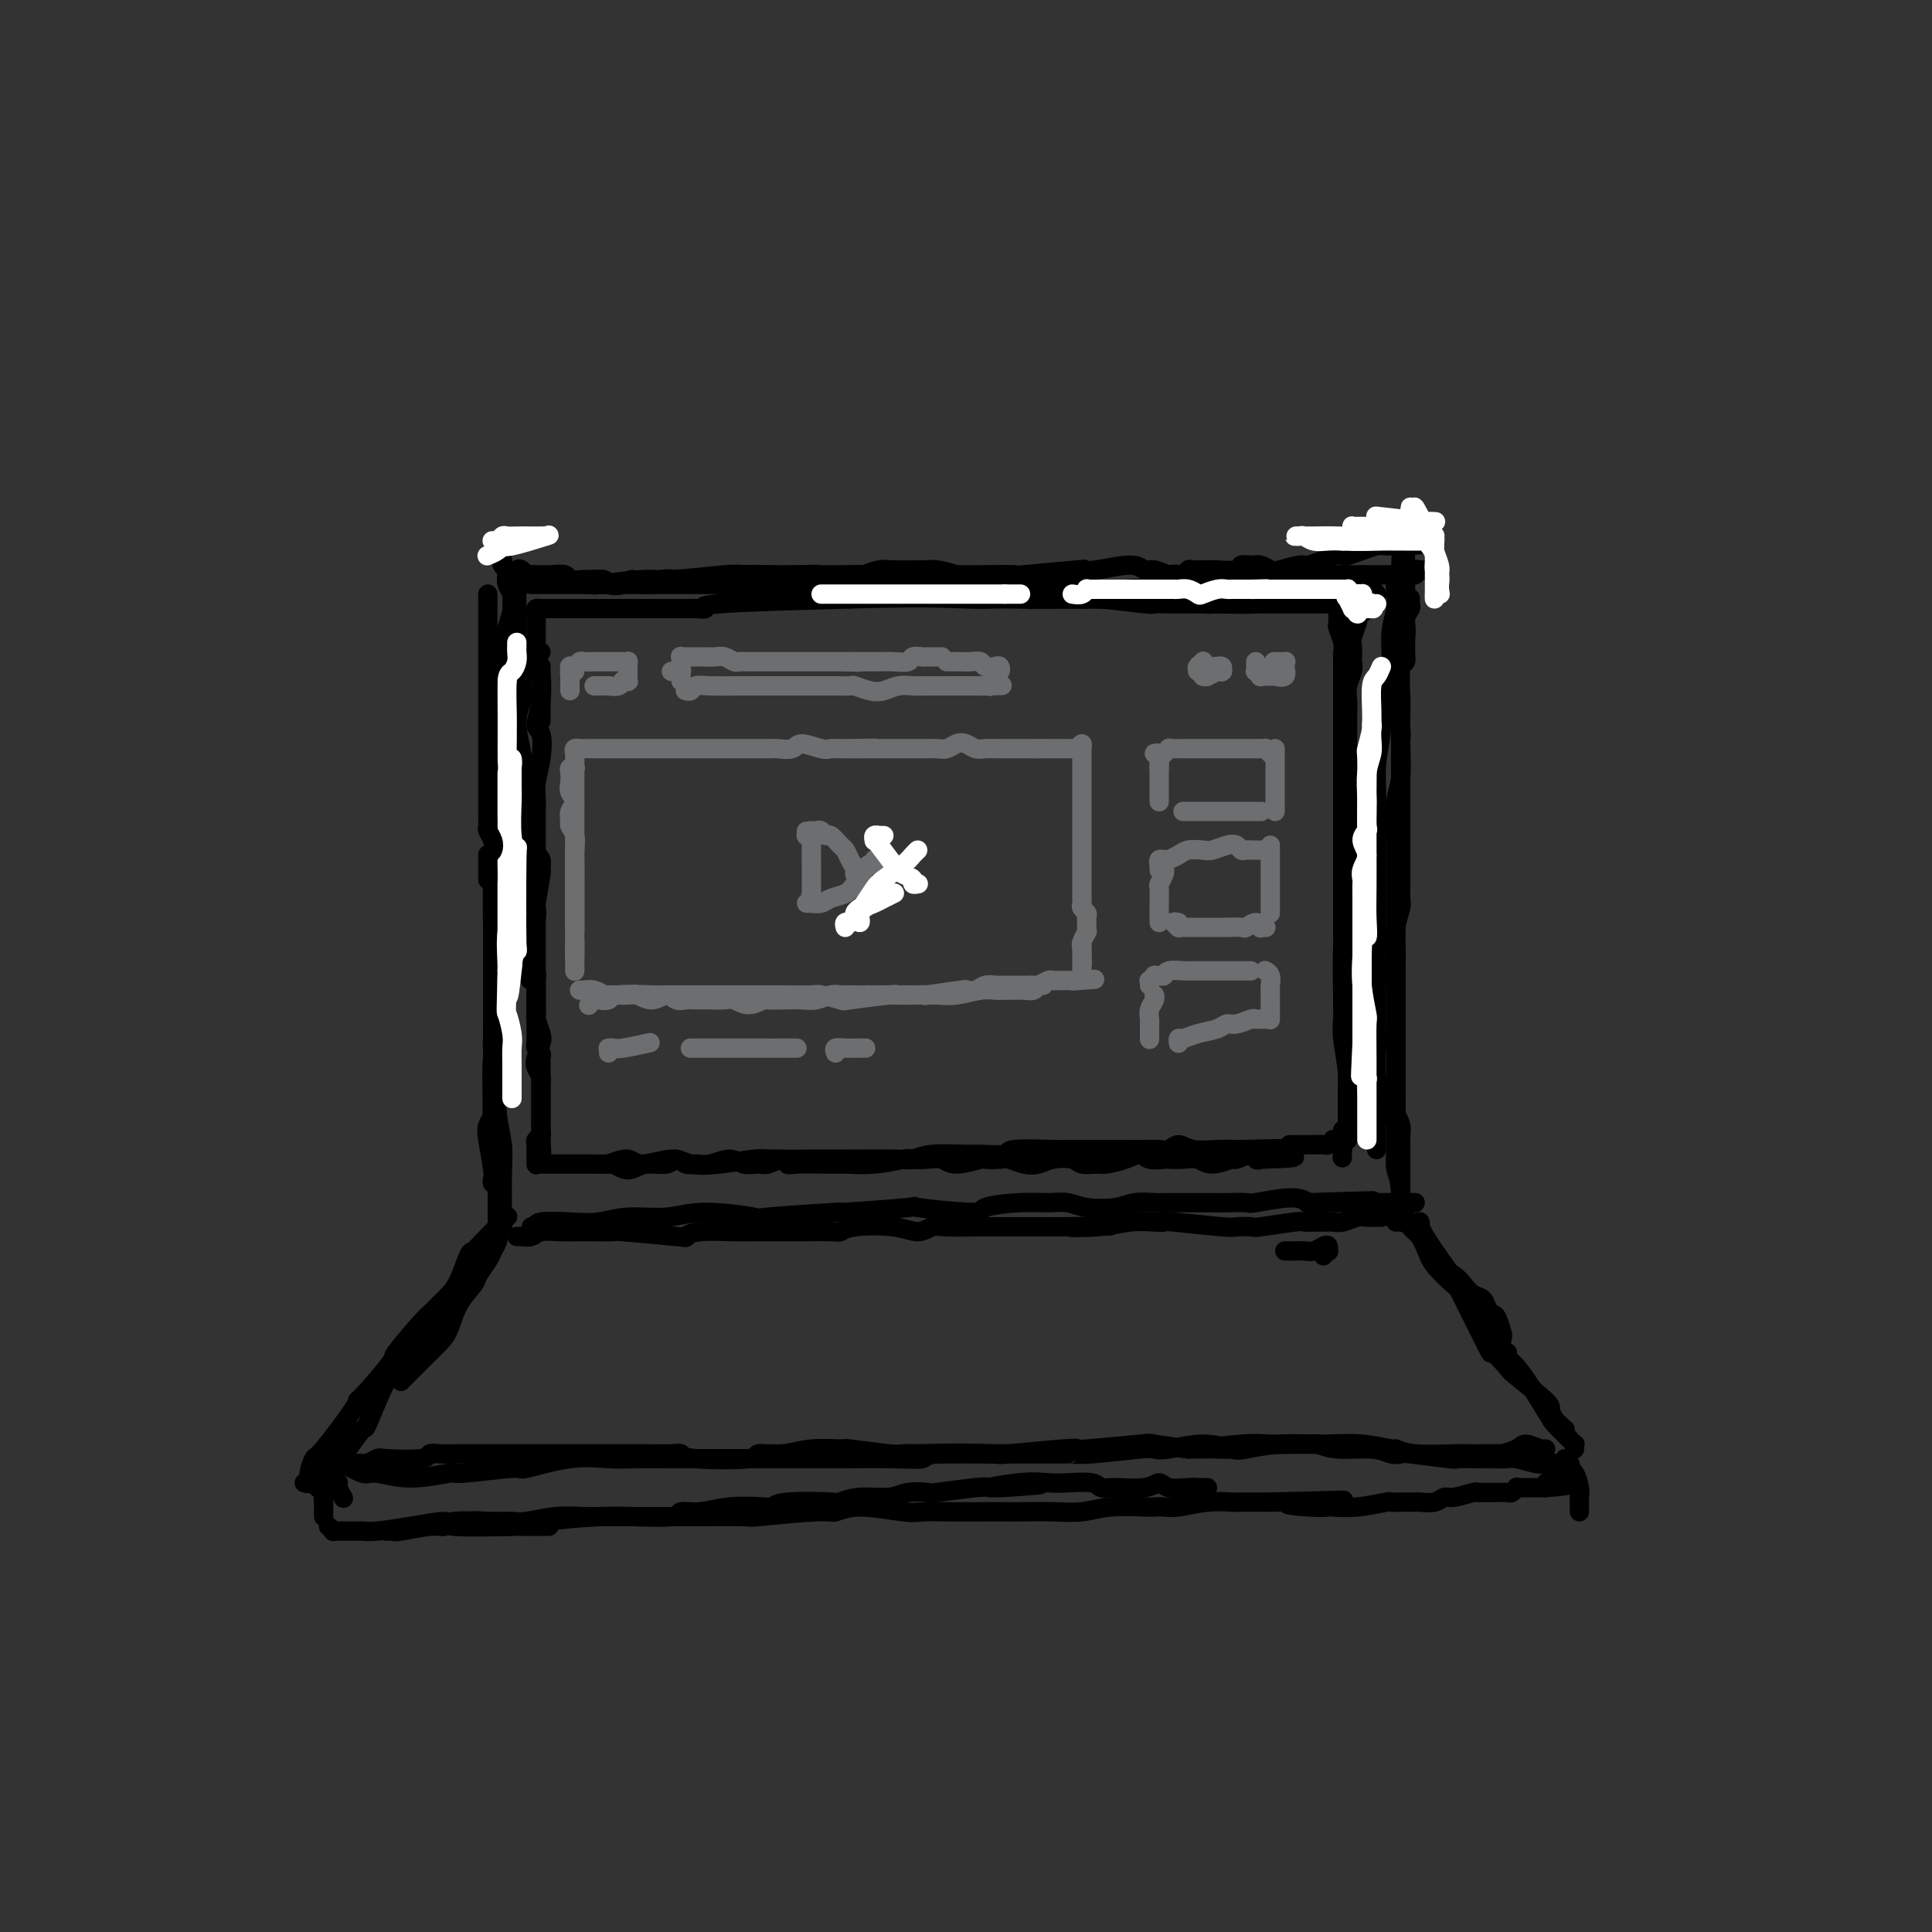 <svg viewBox='0 0 400 400' version='1.1' xmlns='http://www.w3.org/2000/svg' xmlns:xlink='http://www.w3.org/1999/xlink'><rect x="0" y="0" width="400" height="400" fill="#333333" stroke="none"/><g fill='none' stroke='rgb(0,0,0)' stroke-width='4' stroke-linecap='round' stroke-linejoin='round'><path d='M104,116c0.030,-0.088 0.060,-0.175 0,0c-0.060,0.175 -0.208,0.614 0,1c0.208,0.386 0.774,0.721 1,1c0.226,0.279 0.113,0.502 0,1c-0.113,0.498 -0.226,1.269 0,2c0.226,0.731 0.793,1.421 1,2c0.207,0.579 0.056,1.047 0,3c-0.056,1.953 -0.015,5.390 0,7c0.015,1.610 0.004,1.392 0,2c-0.004,0.608 -0.001,2.041 0,3c0.001,0.959 0.000,1.444 0,2c-0.000,0.556 -0.000,1.184 0,3c0.000,1.816 0.000,4.822 0,6c-0.000,1.178 -0.000,0.529 0,1c0.000,0.471 0.001,2.061 0,3c-0.001,0.939 -0.005,1.228 0,3c0.005,1.772 0.018,5.029 0,7c-0.018,1.971 -0.066,2.658 0,3c0.066,0.342 0.246,0.338 0,1c-0.246,0.662 -0.916,1.988 -1,3c-0.084,1.012 0.420,1.708 0,3c-0.420,1.292 -1.763,3.179 -2,6c-0.237,2.821 0.633,6.576 1,8c0.367,1.424 0.232,0.516 0,2c-0.232,1.484 -0.563,5.361 -1,8c-0.437,2.639 -0.982,4.040 -1,6c-0.018,1.960 0.491,4.480 1,7'/><path d='M103,210c-0.689,8.238 -0.913,6.834 -1,6c-0.087,-0.834 -0.037,-1.098 0,2c0.037,3.098 0.063,9.559 0,12c-0.063,2.441 -0.213,0.861 0,2c0.213,1.139 0.789,4.998 1,8c0.211,3.002 0.056,5.147 0,6c-0.056,0.853 -0.015,0.413 0,1c0.015,0.587 0.003,2.199 0,3c-0.003,0.801 0.003,0.790 0,1c-0.003,0.210 -0.015,0.642 0,1c0.015,0.358 0.057,0.641 0,1c-0.057,0.359 -0.211,0.793 0,1c0.211,0.207 0.788,0.188 1,0c0.212,-0.188 0.058,-0.544 0,-1c-0.058,-0.456 -0.019,-1.011 0,-1c0.019,0.011 0.018,0.587 0,-1c-0.018,-1.587 -0.053,-5.336 0,-8c0.053,-2.664 0.196,-4.242 0,-6c-0.196,-1.758 -0.729,-3.696 -1,-6c-0.271,-2.304 -0.279,-4.973 0,-8c0.279,-3.027 0.844,-6.410 1,-9c0.156,-2.590 -0.098,-4.385 0,-7c0.098,-2.615 0.547,-6.050 1,-9c0.453,-2.950 0.909,-5.414 1,-9c0.091,-3.586 -0.185,-8.295 0,-10c0.185,-1.705 0.830,-0.405 1,-2c0.170,-1.595 -0.134,-6.085 0,-9c0.134,-2.915 0.706,-4.256 1,-6c0.294,-1.744 0.310,-3.893 0,-6c-0.310,-2.107 -0.946,-4.174 -1,-6c-0.054,-1.826 0.473,-3.413 1,-5'/><path d='M108,145c0.757,-16.985 0.150,-5.448 0,-3c-0.150,2.448 0.156,-4.195 0,-7c-0.156,-2.805 -0.774,-1.774 -1,-2c-0.226,-0.226 -0.061,-1.709 0,-3c0.061,-1.291 0.016,-2.388 0,-3c-0.016,-0.612 -0.004,-0.737 0,-1c0.004,-0.263 0.001,-0.663 0,-1c-0.001,-0.337 -0.000,-0.612 0,-1c0.000,-0.388 -0.000,-0.888 0,-1c0.000,-0.112 0.002,0.163 0,0c-0.002,-0.163 -0.007,-0.766 0,-1c0.007,-0.234 0.028,-0.100 0,0c-0.028,0.100 -0.103,0.167 0,0c0.103,-0.167 0.385,-0.567 0,1c-0.385,1.567 -1.438,5.103 -2,7c-0.562,1.897 -0.633,2.155 -1,6c-0.367,3.845 -1.031,11.275 -1,16c0.031,4.725 0.755,6.744 1,9c0.245,2.256 0.009,4.750 0,10c-0.009,5.250 0.207,13.256 0,18c-0.207,4.744 -0.839,6.226 -1,11c-0.161,4.774 0.150,12.840 0,16c-0.150,3.160 -0.759,1.413 -1,3c-0.241,1.587 -0.113,6.509 0,9c0.113,2.491 0.213,2.551 0,3c-0.213,0.449 -0.737,1.287 -1,2c-0.263,0.713 -0.264,1.302 0,3c0.264,1.698 0.792,4.507 1,6c0.208,1.493 0.094,1.671 0,2c-0.094,0.329 -0.170,0.808 0,1c0.170,0.192 0.585,0.096 1,0'/><path d='M103,245c-0.001,14.375 -0.004,3.814 0,0c0.004,-3.814 0.015,-0.881 0,0c-0.015,0.881 -0.057,-0.290 0,-1c0.057,-0.710 0.211,-0.960 0,-3c-0.211,-2.040 -0.789,-5.869 -1,-9c-0.211,-3.131 -0.055,-5.564 0,-9c0.055,-3.436 0.008,-7.877 0,-13c-0.008,-5.123 0.023,-10.929 0,-16c-0.023,-5.071 -0.098,-9.407 0,-12c0.098,-2.593 0.370,-3.443 1,-7c0.630,-3.557 1.619,-9.823 2,-13c0.381,-3.177 0.155,-3.267 0,-5c-0.155,-1.733 -0.238,-5.108 0,-7c0.238,-1.892 0.796,-2.300 1,-3c0.204,-0.700 0.055,-1.692 0,-3c-0.055,-1.308 -0.015,-2.932 0,-4c0.015,-1.068 0.004,-1.582 0,-3c-0.004,-1.418 -0.001,-3.742 0,-5c0.001,-1.258 0.000,-1.451 0,-2c-0.000,-0.549 -0.000,-1.453 0,-2c0.000,-0.547 0.000,-0.738 0,-1c-0.000,-0.262 -0.000,-0.596 0,-1c0.000,-0.404 0.000,-0.878 0,-1c-0.000,-0.122 -0.000,0.107 0,0c0.000,-0.107 0.000,-0.551 0,-1c-0.000,-0.449 -0.000,-0.904 0,-1c0.000,-0.096 0.000,0.166 0,0c-0.000,-0.166 -0.000,-0.762 0,-1c0.000,-0.238 0.000,-0.119 0,0'/><path d='M105,120c-0.089,-0.451 -0.179,-0.902 0,-1c0.179,-0.098 0.625,0.156 1,0c0.375,-0.156 0.678,-0.721 1,-1c0.322,-0.279 0.663,-0.271 1,0c0.337,0.271 0.669,0.805 1,1c0.331,0.195 0.660,0.051 1,0c0.340,-0.051 0.691,-0.010 1,0c0.309,0.010 0.577,-0.011 1,0c0.423,0.011 1.000,0.056 2,0c1.000,-0.056 2.423,-0.212 3,0c0.577,0.212 0.310,0.792 1,1c0.690,0.208 2.338,0.043 3,0c0.662,-0.043 0.336,0.036 1,0c0.664,-0.036 2.316,-0.187 3,0c0.684,0.187 0.398,0.712 1,1c0.602,0.288 2.091,0.340 3,0c0.909,-0.340 1.240,-1.072 2,-1c0.760,0.072 1.951,0.947 3,1c1.049,0.053 1.956,-0.717 3,-1c1.044,-0.283 2.226,-0.080 3,0c0.774,0.080 1.141,0.035 2,0c0.859,-0.035 2.212,-0.062 3,0c0.788,0.062 1.012,0.213 2,0c0.988,-0.213 2.739,-0.789 4,-1c1.261,-0.211 2.031,-0.057 3,0c0.969,0.057 2.136,0.015 3,0c0.864,-0.015 1.425,-0.004 2,0c0.575,0.004 1.164,0.001 2,0c0.836,-0.001 1.918,-0.001 3,0'/><path d='M164,119c9.367,-0.155 3.286,-0.042 2,0c-1.286,0.042 2.223,0.012 4,0c1.777,-0.012 1.820,-0.007 2,0c0.180,0.007 0.495,0.016 2,0c1.505,-0.016 4.201,-0.057 5,0c0.799,0.057 -0.298,0.212 0,0c0.298,-0.212 1.993,-0.790 3,-1c1.007,-0.210 1.327,-0.053 3,0c1.673,0.053 4.700,0.003 6,0c1.300,-0.003 0.872,0.040 1,0c0.128,-0.040 0.812,-0.165 2,0c1.188,0.165 2.881,0.619 4,1c1.119,0.381 1.665,0.691 3,1c1.335,0.309 3.459,0.619 5,1c1.541,0.381 2.499,0.834 3,1c0.501,0.166 0.544,0.043 2,0c1.456,-0.043 4.325,-0.008 6,0c1.675,0.008 2.156,-0.011 3,0c0.844,0.011 2.052,0.052 3,0c0.948,-0.052 1.637,-0.197 2,0c0.363,0.197 0.401,0.736 1,1c0.599,0.264 1.759,0.253 3,0c1.241,-0.253 2.564,-0.747 4,-1c1.436,-0.253 2.986,-0.264 4,0c1.014,0.264 1.491,0.803 2,1c0.509,0.197 1.051,0.053 2,0c0.949,-0.053 2.304,-0.014 3,0c0.696,0.014 0.733,0.004 2,0c1.267,-0.004 3.764,-0.001 5,0c1.236,0.001 1.210,0.000 2,0c0.790,-0.000 2.395,-0.000 4,0'/><path d='M257,123c14.828,0.635 5.398,0.223 2,0c-3.398,-0.223 -0.764,-0.256 1,0c1.764,0.256 2.657,0.801 3,1c0.343,0.199 0.137,0.054 1,0c0.863,-0.054 2.794,-0.015 4,0c1.206,0.015 1.685,0.005 2,0c0.315,-0.005 0.465,-0.005 1,0c0.535,0.005 1.454,0.015 2,0c0.546,-0.015 0.720,-0.057 1,0c0.280,0.057 0.666,0.211 1,0c0.334,-0.211 0.615,-0.789 1,-1c0.385,-0.211 0.872,-0.057 1,0c0.128,0.057 -0.105,0.015 0,0c0.105,-0.015 0.546,-0.004 1,0c0.454,0.004 0.922,0.001 1,0c0.078,-0.001 -0.232,-0.001 0,0c0.232,0.001 1.006,0.004 1,0c-0.006,-0.004 -0.792,-0.016 -1,0c-0.208,0.016 0.161,0.061 0,0c-0.161,-0.061 -0.854,-0.227 -2,0c-1.146,0.227 -2.747,0.846 -5,1c-2.253,0.154 -5.158,-0.159 -7,0c-1.842,0.159 -2.620,0.789 -5,1c-2.380,0.211 -6.361,0.004 -8,0c-1.639,-0.004 -0.934,0.195 -3,0c-2.066,-0.195 -6.902,-0.783 -10,-1c-3.098,-0.217 -4.456,-0.062 -7,0c-2.544,0.062 -6.272,0.031 -10,0'/><path d='M222,124c-10.819,0.137 -8.867,-0.020 -8,0c0.867,0.020 0.649,0.215 -2,0c-2.649,-0.215 -7.728,-0.842 -10,-1c-2.272,-0.158 -1.738,0.154 -3,0c-1.262,-0.154 -4.320,-0.774 -7,-1c-2.680,-0.226 -4.983,-0.060 -6,0c-1.017,0.060 -0.748,0.012 -3,0c-2.252,-0.012 -7.026,0.011 -10,0c-2.974,-0.011 -4.147,-0.055 -5,0c-0.853,0.055 -1.385,0.211 -3,0c-1.615,-0.211 -4.312,-0.789 -7,-1c-2.688,-0.211 -5.366,-0.057 -7,0c-1.634,0.057 -2.223,0.015 -4,0c-1.777,-0.015 -4.742,-0.004 -6,0c-1.258,0.004 -0.808,0.001 -2,0c-1.192,-0.001 -4.027,-0.000 -5,0c-0.973,0.000 -0.085,0.000 -2,0c-1.915,-0.000 -6.631,-0.000 -9,0c-2.369,0.000 -2.389,0.000 -3,0c-0.611,-0.000 -1.814,-0.000 -3,0c-1.186,0.000 -2.355,0.000 -3,0c-0.645,-0.000 -0.765,-0.000 -1,0c-0.235,0.000 -0.584,0.000 -1,0c-0.416,-0.000 -0.901,-0.000 -1,0c-0.099,0.000 0.186,0.000 0,0c-0.186,-0.000 -0.844,-0.000 -1,0c-0.156,0.000 0.189,0.000 1,0c0.811,-0.000 2.089,-0.000 4,0c1.911,0.000 4.456,0.000 7,0'/><path d='M122,121c1.659,0.065 0.306,0.228 2,0c1.694,-0.228 6.436,-0.846 9,-1c2.564,-0.154 2.950,0.158 6,0c3.050,-0.158 8.764,-0.785 11,-1c2.236,-0.215 0.993,-0.018 2,0c1.007,0.018 4.263,-0.141 7,0c2.737,0.141 4.953,0.584 7,1c2.047,0.416 3.924,0.805 6,1c2.076,0.195 4.350,0.196 7,0c2.650,-0.196 5.676,-0.589 8,-1c2.324,-0.411 3.946,-0.841 6,-1c2.054,-0.159 4.539,-0.046 6,0c1.461,0.046 1.899,0.026 4,0c2.101,-0.026 5.864,-0.058 7,0c1.136,0.058 -0.355,0.207 2,0c2.355,-0.207 8.557,-0.769 11,-1c2.443,-0.231 1.129,-0.130 1,0c-0.129,0.130 0.929,0.288 3,0c2.071,-0.288 5.157,-1.021 7,-1c1.843,0.021 2.444,0.798 3,1c0.556,0.202 1.067,-0.170 2,0c0.933,0.170 2.288,0.882 3,1c0.712,0.118 0.780,-0.357 2,0c1.220,0.357 3.590,1.546 5,2c1.410,0.454 1.860,0.174 3,0c1.140,-0.174 2.971,-0.243 4,0c1.029,0.243 1.256,0.797 2,1c0.744,0.203 2.003,0.054 3,0c0.997,-0.054 1.730,-0.015 2,0c0.270,0.015 0.077,0.004 1,0c0.923,-0.004 2.961,-0.002 5,0'/><path d='M269,122c5.698,0.774 2.444,0.207 2,0c-0.444,-0.207 1.923,-0.056 3,0c1.077,0.056 0.865,0.015 1,0c0.135,-0.015 0.617,-0.004 1,0c0.383,0.004 0.667,0.001 1,0c0.333,-0.001 0.715,-0.000 1,0c0.285,0.000 0.473,-0.000 1,0c0.527,0.000 1.394,0.000 2,0c0.606,-0.000 0.950,-0.001 1,0c0.050,0.001 -0.193,0.004 0,0c0.193,-0.004 0.822,-0.015 1,0c0.178,0.015 -0.096,0.057 0,0c0.096,-0.057 0.562,-0.211 1,0c0.438,0.211 0.849,0.788 1,1c0.151,0.212 0.043,0.061 0,0c-0.043,-0.061 -0.022,-0.030 0,0'/><path d='M292,124c0.008,-0.095 0.016,-0.189 0,0c-0.016,0.189 -0.057,0.663 0,1c0.057,0.337 0.212,0.539 0,1c-0.212,0.461 -0.792,1.182 -1,2c-0.208,0.818 -0.045,1.731 0,3c0.045,1.269 -0.027,2.892 0,4c0.027,1.108 0.155,1.700 0,2c-0.155,0.300 -0.591,0.310 -1,1c-0.409,0.690 -0.789,2.062 -1,4c-0.211,1.938 -0.253,4.443 0,6c0.253,1.557 0.800,2.166 1,3c0.200,0.834 0.054,1.894 0,2c-0.054,0.106 -0.014,-0.740 0,1c0.014,1.740 0.004,6.067 0,8c-0.004,1.933 -0.001,1.474 0,2c0.001,0.526 0.000,2.038 0,3c-0.000,0.962 -0.000,1.374 0,2c0.000,0.626 0.000,1.465 0,2c-0.000,0.535 -0.000,0.766 0,2c0.000,1.234 0.001,3.470 0,5c-0.001,1.530 -0.004,2.355 0,3c0.004,0.645 0.015,1.112 0,2c-0.015,0.888 -0.056,2.197 0,3c0.056,0.803 0.207,1.101 0,2c-0.207,0.899 -0.774,2.400 -1,4c-0.226,1.600 -0.113,3.300 0,5'/><path d='M289,197c-0.464,11.383 -0.124,3.340 0,1c0.124,-2.340 0.033,1.024 0,3c-0.033,1.976 -0.009,2.564 0,3c0.009,0.436 0.002,0.721 0,2c-0.002,1.279 -0.001,3.554 0,5c0.001,1.446 0.000,2.063 0,3c-0.000,0.937 0.000,2.193 0,3c-0.000,0.807 -0.001,1.164 0,2c0.001,0.836 0.004,2.153 0,3c-0.004,0.847 -0.015,1.226 0,3c0.015,1.774 0.057,4.944 0,6c-0.057,1.056 -0.211,-0.002 0,0c0.211,0.002 0.789,1.062 1,2c0.211,0.938 0.057,1.753 0,2c-0.057,0.247 -0.015,-0.074 0,0c0.015,0.074 0.004,0.544 0,1c-0.004,0.456 -0.001,0.899 0,1c0.001,0.101 0.000,-0.139 0,0c-0.000,0.139 -0.000,0.656 0,1c0.000,0.344 0.000,0.516 0,1c-0.000,0.484 -0.000,1.282 0,2c0.000,0.718 0.000,1.358 0,2c-0.000,0.642 -0.000,1.286 0,2c0.000,0.714 0.000,1.499 0,2c-0.000,0.501 -0.000,0.720 0,1c0.000,0.280 0.000,0.621 0,1c-0.000,0.379 -0.000,0.794 0,1c0.000,0.206 0.000,0.202 0,0c-0.000,-0.202 -0.000,-0.601 0,-1'/><path d='M290,249c0.215,7.843 0.254,1.451 0,-2c-0.254,-3.451 -0.800,-3.961 -1,-5c-0.200,-1.039 -0.054,-2.607 0,-4c0.054,-1.393 0.014,-2.612 0,-5c-0.014,-2.388 -0.004,-5.946 0,-8c0.004,-2.054 0.001,-2.602 0,-4c-0.001,-1.398 -0.000,-3.644 0,-6c0.000,-2.356 0.000,-4.822 0,-8c-0.000,-3.178 -0.001,-7.067 0,-10c0.001,-2.933 0.004,-4.911 0,-8c-0.004,-3.089 -0.015,-7.290 0,-10c0.015,-2.710 0.057,-3.929 0,-6c-0.057,-2.071 -0.211,-4.992 0,-7c0.211,-2.008 0.788,-3.102 1,-5c0.212,-1.898 0.061,-4.602 0,-7c-0.061,-2.398 -0.030,-4.492 0,-6c0.030,-1.508 0.061,-2.430 0,-4c-0.061,-1.570 -0.212,-3.787 0,-6c0.212,-2.213 0.789,-4.423 1,-6c0.211,-1.577 0.057,-2.520 0,-3c-0.057,-0.480 -0.015,-0.497 0,-1c0.015,-0.503 0.004,-1.493 0,-2c-0.004,-0.507 -0.001,-0.531 0,-1c0.001,-0.469 0.000,-1.383 0,-2c-0.000,-0.617 -0.000,-0.939 0,-1c0.000,-0.061 0.000,0.138 0,0c-0.000,-0.138 -0.000,-0.611 0,-1c0.000,-0.389 0.000,-0.692 0,-1c-0.000,-0.308 -0.000,-0.621 0,-1c0.000,-0.379 0.000,-0.822 0,-1c-0.000,-0.178 -0.000,-0.089 0,0'/><path d='M291,118c-0.088,-20.298 -0.809,-5.542 -1,0c-0.191,5.542 0.146,1.871 0,1c-0.146,-0.871 -0.775,1.060 -1,2c-0.225,0.940 -0.045,0.891 0,1c0.045,0.109 -0.043,0.376 0,1c0.043,0.624 0.219,1.607 0,3c-0.219,1.393 -0.833,3.198 -1,5c-0.167,1.802 0.113,3.602 0,5c-0.113,1.398 -0.619,2.393 -1,5c-0.381,2.607 -0.638,6.825 -1,10c-0.362,3.175 -0.829,5.308 -1,7c-0.171,1.692 -0.046,2.942 0,7c0.046,4.058 0.012,10.922 0,14c-0.012,3.078 -0.003,2.369 0,6c0.003,3.631 -0.000,11.602 0,15c0.000,3.398 0.005,2.224 0,4c-0.005,1.776 -0.019,6.501 0,9c0.019,2.499 0.072,2.773 0,4c-0.072,1.227 -0.268,3.407 0,6c0.268,2.593 1.000,5.598 1,7c0.000,1.402 -0.732,1.202 -1,1c-0.268,-0.202 -0.072,-0.405 0,0c0.072,0.405 0.019,1.418 0,2c-0.019,0.582 -0.005,0.734 0,1c0.005,0.266 0.001,0.646 0,1c-0.001,0.354 -0.000,0.683 0,1c0.000,0.317 0.000,0.624 0,1c-0.000,0.376 -0.000,0.822 0,1c0.000,0.178 0.000,0.089 0,0'/><path d='M107,256c0.474,0.008 0.947,0.016 1,0c0.053,-0.016 -0.315,-0.057 0,0c0.315,0.057 1.312,0.211 2,0c0.688,-0.211 1.066,-0.788 2,-1c0.934,-0.212 2.426,-0.058 4,0c1.574,0.058 3.232,0.019 4,0c0.768,-0.019 0.645,-0.018 2,0c1.355,0.018 4.186,0.054 5,0c0.814,-0.054 -0.389,-0.196 2,0c2.389,0.196 8.372,0.732 11,1c2.628,0.268 1.902,0.268 2,0c0.098,-0.268 1.020,-0.804 3,-1c1.980,-0.196 5.017,-0.053 7,0c1.983,0.053 2.912,0.015 4,0c1.088,-0.015 2.334,-0.007 4,0c1.666,0.007 3.750,0.015 6,0c2.250,-0.015 4.664,-0.052 6,0c1.336,0.052 1.594,0.192 2,0c0.406,-0.192 0.962,-0.717 3,-1c2.038,-0.283 5.560,-0.325 8,0c2.440,0.325 3.799,1.015 5,1c1.201,-0.015 2.242,-0.736 3,-1c0.758,-0.264 1.231,-0.071 3,0c1.769,0.071 4.833,0.019 7,0c2.167,-0.019 3.436,-0.005 4,0c0.564,0.005 0.421,0.001 2,0c1.579,-0.001 4.880,-0.000 7,0c2.120,0.000 3.060,0.000 4,0'/><path d='M220,254c18.012,-0.326 6.544,-0.140 3,0c-3.544,0.140 0.838,0.233 4,0c3.162,-0.233 5.103,-0.791 7,-1c1.897,-0.209 3.749,-0.070 5,0c1.251,0.070 1.901,0.071 2,0c0.099,-0.071 -0.355,-0.214 2,0c2.355,0.214 7.518,0.786 10,1c2.482,0.214 2.284,0.072 3,0c0.716,-0.072 2.345,-0.072 3,0c0.655,0.072 0.336,0.215 2,0c1.664,-0.215 5.310,-0.790 7,-1c1.690,-0.210 1.424,-0.055 2,0c0.576,0.055 1.992,0.011 3,0c1.008,-0.011 1.607,0.011 2,0c0.393,-0.011 0.581,-0.056 1,0c0.419,0.056 1.069,0.211 2,0c0.931,-0.211 2.145,-0.789 3,-1c0.855,-0.211 1.353,-0.057 2,0c0.647,0.057 1.443,0.015 2,0c0.557,-0.015 0.873,-0.004 1,0c0.127,0.004 0.063,0.002 0,0'/><path d='M110,254c0.415,-0.030 0.830,-0.059 1,0c0.170,0.059 0.096,0.208 0,0c-0.096,-0.208 -0.215,-0.772 1,-1c1.215,-0.228 3.763,-0.118 6,0c2.237,0.118 4.161,0.245 6,0c1.839,-0.245 3.592,-0.863 6,-1c2.408,-0.137 5.470,0.208 8,0c2.530,-0.208 4.527,-0.969 8,-1c3.473,-0.031 8.420,0.668 10,1c1.580,0.332 -0.208,0.298 3,0c3.208,-0.298 11.411,-0.860 14,-1c2.589,-0.140 -0.436,0.142 2,0c2.436,-0.142 10.334,-0.707 13,-1c2.666,-0.293 0.099,-0.313 2,0c1.901,0.313 8.269,0.959 11,1c2.731,0.041 1.824,-0.521 3,-1c1.176,-0.479 4.436,-0.873 7,-1c2.564,-0.127 4.432,0.015 6,0c1.568,-0.015 2.837,-0.186 4,0c1.163,0.186 2.220,0.729 4,1c1.780,0.271 4.285,0.269 6,0c1.715,-0.269 2.641,-0.804 4,-1c1.359,-0.196 3.149,-0.053 4,0c0.851,0.053 0.761,0.015 3,0c2.239,-0.015 6.805,-0.009 9,0c2.195,0.009 2.019,0.019 3,0c0.981,-0.019 3.119,-0.067 4,0c0.881,0.067 0.507,0.249 2,0c1.493,-0.249 4.855,-0.928 7,-1c2.145,-0.072 3.072,0.464 4,1'/><path d='M271,249c25.205,-0.774 7.717,-0.207 2,0c-5.717,0.207 0.338,0.056 3,0c2.662,-0.056 1.932,-0.015 3,0c1.068,0.015 3.935,0.004 6,0c2.065,-0.004 3.328,-0.001 4,0c0.672,0.001 0.755,0.000 1,0c0.245,-0.000 0.654,-0.000 1,0c0.346,0.000 0.629,0.000 1,0c0.371,-0.000 0.831,-0.000 1,0c0.169,0.000 0.048,0.000 0,0c-0.048,-0.000 -0.024,-0.000 0,0'/><path d='M103,257c-0.026,-0.486 -0.053,-0.971 0,-1c0.053,-0.029 0.185,0.400 0,1c-0.185,0.600 -0.686,1.373 -1,2c-0.314,0.627 -0.440,1.109 -1,2c-0.560,0.891 -1.552,2.191 -2,3c-0.448,0.809 -0.350,1.127 -1,2c-0.650,0.873 -2.047,2.303 -3,4c-0.953,1.697 -1.463,3.663 -2,5c-0.537,1.337 -1.100,2.047 -2,3c-0.900,0.953 -2.136,2.150 -3,3c-0.864,0.850 -1.355,1.351 -2,2c-0.645,0.649 -1.443,1.444 -2,2c-0.557,0.556 -0.873,0.873 -1,1c-0.127,0.127 -0.063,0.063 0,0'/><path d='M63,307c0.449,0.135 0.899,0.271 1,0c0.101,-0.271 -0.145,-0.948 0,-2c0.145,-1.052 0.682,-2.480 1,-3c0.318,-0.520 0.416,-0.133 2,-2c1.584,-1.867 4.654,-5.987 6,-8c1.346,-2.013 0.966,-1.919 1,-2c0.034,-0.081 0.480,-0.335 2,-2c1.520,-1.665 4.112,-4.739 5,-6c0.888,-1.261 0.072,-0.708 1,-2c0.928,-1.292 3.599,-4.430 5,-6c1.401,-1.570 1.531,-1.574 2,-2c0.469,-0.426 1.277,-1.276 2,-2c0.723,-0.724 1.361,-1.323 2,-2c0.639,-0.677 1.278,-1.432 2,-3c0.722,-1.568 1.527,-3.950 2,-5c0.473,-1.050 0.614,-0.768 1,-1c0.386,-0.232 1.018,-0.976 2,-2c0.982,-1.024 2.315,-2.326 3,-3c0.685,-0.674 0.723,-0.720 1,-1c0.277,-0.280 0.793,-0.794 1,-1c0.207,-0.206 0.103,-0.103 0,0'/><path d='M104,254c-0.144,-0.056 -0.289,-0.112 -1,1c-0.711,1.112 -1.989,3.391 -3,5c-1.011,1.609 -1.754,2.546 -2,3c-0.246,0.454 0.006,0.423 -1,2c-1.006,1.577 -3.269,4.760 -5,7c-1.731,2.240 -2.930,3.537 -4,5c-1.070,1.463 -2.011,3.092 -3,4c-0.989,0.908 -2.027,1.095 -3,2c-0.973,0.905 -1.881,2.528 -3,5c-1.119,2.472 -2.449,5.791 -3,7c-0.551,1.209 -0.323,0.306 -1,1c-0.677,0.694 -2.257,2.984 -3,4c-0.743,1.016 -0.648,0.759 -1,1c-0.352,0.241 -1.152,0.979 -2,2c-0.848,1.021 -1.743,2.325 -2,3c-0.257,0.675 0.123,0.720 0,1c-0.123,0.280 -0.749,0.794 -1,1c-0.251,0.206 -0.125,0.103 0,0'/><path d='M287,251c0.447,-0.122 0.893,-0.244 1,0c0.107,0.244 -0.126,0.853 0,1c0.126,0.147 0.611,-0.168 1,0c0.389,0.168 0.680,0.818 1,1c0.320,0.182 0.667,-0.103 1,0c0.333,0.103 0.653,0.594 1,1c0.347,0.406 0.721,0.728 1,1c0.279,0.272 0.463,0.496 1,1c0.537,0.504 1.428,1.290 2,2c0.572,0.710 0.824,1.346 1,2c0.176,0.654 0.274,1.326 1,2c0.726,0.674 2.078,1.350 3,2c0.922,0.650 1.413,1.274 2,2c0.587,0.726 1.270,1.554 2,2c0.730,0.446 1.506,0.508 2,1c0.494,0.492 0.707,1.412 1,2c0.293,0.588 0.666,0.844 1,1c0.334,0.156 0.629,0.214 1,1c0.371,0.786 0.817,2.302 1,3c0.183,0.698 0.101,0.579 0,1c-0.101,0.421 -0.223,1.381 0,2c0.223,0.619 0.791,0.897 1,1c0.209,0.103 0.060,0.029 0,0c-0.060,-0.029 -0.030,-0.015 0,0'/><path d='M289,253c0.033,-0.423 0.066,-0.846 0,-1c-0.066,-0.154 -0.232,-0.040 0,0c0.232,0.040 0.861,0.004 1,0c0.139,-0.004 -0.211,0.024 0,0c0.211,-0.024 0.984,-0.100 2,1c1.016,1.100 2.277,3.376 3,5c0.723,1.624 0.909,2.597 2,4c1.091,1.403 3.088,3.238 4,4c0.912,0.762 0.740,0.452 2,3c1.260,2.548 3.953,7.954 5,10c1.047,2.046 0.448,0.732 1,1c0.552,0.268 2.256,2.117 3,3c0.744,0.883 0.528,0.800 2,2c1.472,1.200 4.633,3.685 6,5c1.367,1.315 0.941,1.462 1,2c0.059,0.538 0.604,1.468 1,2c0.396,0.532 0.642,0.665 1,1c0.358,0.335 0.828,0.873 1,1c0.172,0.127 0.046,-0.158 0,0c-0.046,0.158 -0.013,0.759 0,1c0.013,0.241 0.007,0.120 0,0'/><path d='M294,254c-0.014,0.118 -0.028,0.235 0,0c0.028,-0.235 0.098,-0.823 0,-1c-0.098,-0.177 -0.363,0.056 0,1c0.363,0.944 1.353,2.601 3,5c1.647,2.399 3.949,5.542 5,7c1.051,1.458 0.849,1.231 2,3c1.151,1.769 3.655,5.534 5,8c1.345,2.466 1.530,3.634 2,4c0.470,0.366 1.225,-0.071 3,2c1.775,2.071 4.570,6.650 6,9c1.430,2.350 1.493,2.471 2,3c0.507,0.529 1.456,1.466 2,2c0.544,0.534 0.682,0.665 1,1c0.318,0.335 0.817,0.873 1,1c0.183,0.127 0.049,-0.158 0,0c-0.049,0.158 -0.014,0.759 0,1c0.014,0.241 0.007,0.120 0,0'/><path d='M73,303c0.324,0.008 0.648,0.016 1,0c0.352,-0.016 0.732,-0.056 1,0c0.268,0.056 0.425,0.207 1,0c0.575,-0.207 1.570,-0.774 2,-1c0.430,-0.226 0.296,-0.113 2,0c1.704,0.113 5.245,0.226 7,0c1.755,-0.226 1.725,-0.793 2,-1c0.275,-0.207 0.854,-0.056 2,0c1.146,0.056 2.859,0.015 4,0c1.141,-0.015 1.710,-0.004 3,0c1.290,0.004 3.300,0.001 5,0c1.700,-0.001 3.089,-0.000 4,0c0.911,0.000 1.343,0.000 3,0c1.657,-0.000 4.539,-0.000 7,0c2.461,0.000 4.501,0.000 6,0c1.499,-0.000 2.458,-0.001 3,0c0.542,0.001 0.668,0.004 2,0c1.332,-0.004 3.872,-0.014 6,0c2.128,0.014 3.845,0.052 5,0c1.155,-0.052 1.750,-0.195 2,0c0.250,0.195 0.157,0.728 3,1c2.843,0.272 8.623,0.283 11,0c2.377,-0.283 1.351,-0.862 2,-1c0.649,-0.138 2.972,0.163 5,0c2.028,-0.163 3.761,-0.790 6,-1c2.239,-0.210 4.984,-0.004 6,0c1.016,0.004 0.303,-0.195 2,0c1.697,0.195 5.803,0.783 8,1c2.197,0.217 2.485,0.062 3,0c0.515,-0.062 1.258,-0.031 2,0'/><path d='M189,301c18.788,-0.309 7.757,-0.083 4,0c-3.757,0.083 -0.241,0.022 3,0c3.241,-0.022 6.208,-0.006 8,0c1.792,0.006 2.409,0.003 3,0c0.591,-0.003 1.156,-0.004 4,0c2.844,0.004 7.965,0.015 10,0c2.035,-0.015 0.982,-0.055 1,0c0.018,0.055 1.108,0.206 4,0c2.892,-0.206 7.587,-0.770 10,-1c2.413,-0.230 2.544,-0.127 3,0c0.456,0.127 1.238,0.279 3,0c1.762,-0.279 4.505,-0.989 7,-1c2.495,-0.011 4.743,0.675 6,1c1.257,0.325 1.523,0.287 3,0c1.477,-0.287 4.166,-0.824 7,-1c2.834,-0.176 5.812,0.009 7,0c1.188,-0.009 0.585,-0.212 1,0c0.415,0.212 1.848,0.841 4,1c2.152,0.159 5.022,-0.150 7,0c1.978,0.150 3.062,0.758 4,1c0.938,0.242 1.730,0.117 2,0c0.270,-0.117 0.019,-0.228 2,0c1.981,0.228 6.196,0.793 8,1c1.804,0.207 1.198,0.056 2,0c0.802,-0.056 3.014,-0.016 4,0c0.986,0.016 0.747,0.008 1,0c0.253,-0.008 0.999,-0.016 2,0c1.001,0.016 2.258,0.056 3,0c0.742,-0.056 0.969,-0.207 2,0c1.031,0.207 2.866,0.774 4,1c1.134,0.226 1.567,0.113 2,0'/><path d='M320,303c7.895,0.619 3.632,0.166 2,0c-1.632,-0.166 -0.632,-0.045 0,0c0.632,0.045 0.895,0.013 1,0c0.105,-0.013 0.053,-0.006 0,0'/><path d='M69,303c0.417,0.064 0.834,0.127 1,0c0.166,-0.127 0.081,-0.445 1,0c0.919,0.445 2.843,1.651 4,2c1.157,0.349 1.548,-0.160 3,0c1.452,0.160 3.965,0.987 7,1c3.035,0.013 6.591,-0.789 8,-1c1.409,-0.211 0.669,0.168 3,0c2.331,-0.168 7.733,-0.882 10,-1c2.267,-0.118 1.401,0.361 3,0c1.599,-0.361 5.665,-1.561 9,-2c3.335,-0.439 5.938,-0.118 8,0c2.062,0.118 3.582,0.032 6,0c2.418,-0.032 5.734,-0.008 7,0c1.266,0.008 0.483,0.002 3,0c2.517,-0.002 8.334,-0.001 11,0c2.666,0.001 2.182,-0.000 3,0c0.818,0.000 2.938,0.001 6,0c3.062,-0.001 7.066,-0.004 9,0c1.934,0.004 1.798,0.015 4,0c2.202,-0.015 6.741,-0.056 10,0c3.259,0.056 5.237,0.207 6,0c0.763,-0.207 0.310,-0.774 3,-1c2.690,-0.226 8.521,-0.112 11,0c2.479,0.112 1.604,0.223 4,0c2.396,-0.223 8.062,-0.778 11,-1c2.938,-0.222 3.146,-0.109 3,0c-0.146,0.109 -0.647,0.215 2,0c2.647,-0.215 8.444,-0.750 11,-1c2.556,-0.250 1.873,-0.214 3,0c1.127,0.214 4.063,0.607 7,1'/><path d='M246,300c20.932,-0.249 9.261,0.129 6,0c-3.261,-0.129 1.889,-0.766 5,-1c3.111,-0.234 4.185,-0.064 6,0c1.815,0.064 4.371,0.021 6,0c1.629,-0.021 2.329,-0.021 3,0c0.671,0.021 1.312,0.062 3,0c1.688,-0.062 4.424,-0.227 7,0c2.576,0.227 4.993,0.845 6,1c1.007,0.155 0.605,-0.155 1,0c0.395,0.155 1.585,0.774 4,1c2.415,0.226 6.053,0.060 8,0c1.947,-0.060 2.204,-0.016 3,0c0.796,0.016 2.132,0.002 3,0c0.868,-0.002 1.267,0.009 2,0c0.733,-0.009 1.800,-0.037 2,0c0.200,0.037 -0.468,0.139 0,0c0.468,-0.139 2.073,-0.521 3,-1c0.927,-0.479 1.176,-1.056 2,-1c0.824,0.056 2.222,0.746 3,1c0.778,0.254 0.937,0.073 1,0c0.063,-0.073 0.032,-0.036 0,0'/><path d='M70,307c-0.008,0.014 -0.016,0.028 0,0c0.016,-0.028 0.057,-0.099 0,0c-0.057,0.099 -0.211,0.367 0,1c0.211,0.633 0.788,1.632 1,2c0.212,0.368 0.061,0.105 0,0c-0.061,-0.105 -0.030,-0.053 0,0'/><path d='M69,308c0.008,-0.423 0.016,-0.846 0,-1c-0.016,-0.154 -0.056,-0.039 0,0c0.056,0.039 0.207,0.003 0,0c-0.207,-0.003 -0.774,0.026 -1,0c-0.226,-0.026 -0.113,-0.109 0,0c0.113,0.109 0.226,0.410 0,1c-0.226,0.590 -0.793,1.468 -1,2c-0.207,0.532 -0.056,0.717 0,1c0.056,0.283 0.015,0.663 0,1c-0.015,0.337 -0.004,0.629 0,1c0.004,0.371 0.001,0.820 0,1c-0.001,0.180 -0.001,0.090 0,0'/><path d='M68,316c0.449,0.423 0.897,0.845 1,1c0.103,0.155 -0.141,0.042 0,0c0.141,-0.042 0.667,-0.011 1,0c0.333,0.011 0.474,0.004 1,0c0.526,-0.004 1.438,-0.003 2,0c0.562,0.003 0.773,0.010 1,0c0.227,-0.010 0.469,-0.037 1,0c0.531,0.037 1.350,0.140 3,0c1.650,-0.140 4.132,-0.521 7,-1c2.868,-0.479 6.121,-1.057 7,-1c0.879,0.057 -0.618,0.747 2,1c2.618,0.253 9.351,0.068 12,0c2.649,-0.068 1.213,-0.018 2,0c0.787,0.018 3.796,0.005 5,0c1.204,-0.005 0.602,-0.003 0,0'/><path d='M80,317c-0.095,0.009 -0.190,0.017 0,0c0.190,-0.017 0.664,-0.061 1,0c0.336,0.061 0.533,0.227 2,0c1.467,-0.227 4.203,-0.846 6,-1c1.797,-0.154 2.656,0.156 3,0c0.344,-0.156 0.173,-0.778 2,-1c1.827,-0.222 5.654,-0.046 8,0c2.346,0.046 3.213,-0.040 4,0c0.787,0.040 1.495,0.207 3,0c1.505,-0.207 3.808,-0.788 6,-1c2.192,-0.212 4.273,-0.056 6,0c1.727,0.056 3.101,0.011 4,0c0.899,-0.011 1.323,0.012 2,0c0.677,-0.012 1.605,-0.060 4,0c2.395,0.060 6.256,0.226 8,0c1.744,-0.226 1.370,-0.844 2,-1c0.630,-0.156 2.262,0.151 4,0c1.738,-0.151 3.580,-0.759 6,-1c2.420,-0.241 5.416,-0.116 7,0c1.584,0.116 1.755,0.223 2,0c0.245,-0.223 0.565,-0.777 3,-1c2.435,-0.223 6.985,-0.116 9,0c2.015,0.116 1.493,0.241 2,0c0.507,-0.241 2.041,-0.848 4,-1c1.959,-0.152 4.342,0.152 6,0c1.658,-0.152 2.591,-0.759 4,-1c1.409,-0.241 3.295,-0.116 4,0c0.705,0.116 0.228,0.224 2,0c1.772,-0.224 5.792,-0.778 8,-1c2.208,-0.222 2.604,-0.111 3,0'/><path d='M205,308c19.633,-1.332 6.217,-0.162 2,0c-4.217,0.162 0.767,-0.685 4,-1c3.233,-0.315 4.715,-0.099 6,0c1.285,0.099 2.375,0.080 4,0c1.625,-0.080 3.787,-0.222 5,0c1.213,0.222 1.478,0.810 2,1c0.522,0.190 1.302,-0.016 3,0c1.698,0.016 4.314,0.253 6,0c1.686,-0.253 2.440,-0.996 3,-1c0.560,-0.004 0.924,0.731 2,1c1.076,0.269 2.863,0.072 4,0c1.137,-0.072 1.624,-0.019 2,0c0.376,0.019 0.640,0.005 1,0c0.360,-0.005 0.817,-0.001 1,0c0.183,0.001 0.091,0.001 0,0'/><path d='M97,315c0.304,0.036 0.607,0.073 1,0c0.393,-0.073 0.874,-0.254 2,0c1.126,0.254 2.897,0.944 5,1c2.103,0.056 4.539,-0.521 8,-1c3.461,-0.479 7.946,-0.861 11,-1c3.054,-0.139 4.678,-0.036 7,0c2.322,0.036 5.344,0.006 7,0c1.656,-0.006 1.947,0.014 5,0c3.053,-0.014 8.867,-0.061 11,0c2.133,0.061 0.584,0.230 3,0c2.416,-0.230 8.796,-0.860 12,-1c3.204,-0.140 3.233,0.211 4,0c0.767,-0.211 2.272,-0.985 5,-1c2.728,-0.015 6.679,0.728 9,1c2.321,0.272 3.010,0.073 4,0c0.990,-0.073 2.279,-0.020 5,0c2.721,0.020 6.873,0.006 9,0c2.127,-0.006 2.228,-0.005 3,0c0.772,0.005 2.214,0.016 4,0c1.786,-0.016 3.917,-0.057 6,0c2.083,0.057 4.119,0.211 6,0c1.881,-0.211 3.607,-0.788 6,-1c2.393,-0.212 5.454,-0.061 7,0c1.546,0.061 1.577,0.030 2,0c0.423,-0.030 1.237,-0.061 2,0c0.763,0.061 1.475,0.212 3,0c1.525,-0.212 3.862,-0.789 6,-1c2.138,-0.211 4.076,-0.057 5,0c0.924,0.057 0.836,0.016 2,0c1.164,-0.016 3.582,-0.008 6,0'/><path d='M263,311c26.983,-0.679 11.439,-0.377 6,0c-5.439,0.377 -0.774,0.829 2,1c2.774,0.171 3.655,0.060 4,0c0.345,-0.060 0.152,-0.069 1,0c0.848,0.069 2.737,0.215 5,0c2.263,-0.215 4.901,-0.789 6,-1c1.099,-0.211 0.660,-0.057 1,0c0.340,0.057 1.460,0.016 2,0c0.540,-0.016 0.501,-0.008 1,0c0.499,0.008 1.535,0.017 2,0c0.465,-0.017 0.359,-0.061 1,0c0.641,0.061 2.027,0.227 3,0c0.973,-0.227 1.532,-0.845 2,-1c0.468,-0.155 0.846,0.155 2,0c1.154,-0.155 3.083,-0.774 4,-1c0.917,-0.226 0.822,-0.061 1,0c0.178,0.061 0.629,0.016 1,0c0.371,-0.016 0.662,-0.003 1,0c0.338,0.003 0.721,-0.003 1,0c0.279,0.003 0.452,0.015 1,0c0.548,-0.015 1.471,-0.057 2,0c0.529,0.057 0.665,0.211 1,0c0.335,-0.211 0.868,-0.789 1,-1c0.132,-0.211 -0.137,-0.057 0,0c0.137,0.057 0.681,0.015 1,0c0.319,-0.015 0.415,-0.004 1,0c0.585,0.004 1.660,0.001 2,0c0.340,-0.001 -0.053,-0.000 0,0c0.053,0.000 0.553,0.000 1,0c0.447,-0.000 0.842,-0.000 1,0c0.158,0.000 0.079,0.000 0,0'/><path d='M320,308c9.000,-0.691 3.000,-0.917 1,-1c-2.000,-0.083 0.000,-0.022 1,0c1.000,0.022 1.000,0.006 1,0c0.000,-0.006 0.000,-0.003 0,0'/><path d='M324,305c-0.001,-0.299 -0.001,-0.598 0,-1c0.001,-0.402 0.004,-0.907 0,-1c-0.004,-0.093 -0.016,0.227 0,0c0.016,-0.227 0.060,-1.002 0,-1c-0.060,0.002 -0.222,0.781 0,1c0.222,0.219 0.830,-0.120 1,0c0.170,0.120 -0.098,0.700 0,1c0.098,0.300 0.562,0.319 1,1c0.438,0.681 0.849,2.024 1,3c0.151,0.976 0.040,1.586 0,2c-0.040,0.414 -0.011,0.633 0,1c0.011,0.367 0.003,0.882 0,1c-0.003,0.118 -0.001,-0.160 0,0c0.001,0.160 0.000,0.760 0,1c-0.000,0.240 -0.000,0.120 0,0'/><path d='M111,241c0.000,0.122 0.000,0.244 0,0c-0.000,-0.244 -0.000,-0.853 0,-1c0.000,-0.147 0.000,0.168 0,0c-0.000,-0.168 -0.001,-0.818 0,-1c0.001,-0.182 0.004,0.106 0,0c-0.004,-0.106 -0.015,-0.604 0,-1c0.015,-0.396 0.057,-0.690 0,-1c-0.057,-0.310 -0.211,-0.636 0,-1c0.211,-0.364 0.789,-0.765 1,-1c0.211,-0.235 0.057,-0.304 0,-1c-0.057,-0.696 -0.015,-2.017 0,-3c0.015,-0.983 0.004,-1.626 0,-2c-0.004,-0.374 -0.001,-0.478 0,-1c0.001,-0.522 0.001,-1.463 0,-2c-0.001,-0.537 -0.004,-0.672 0,-1c0.004,-0.328 0.014,-0.849 0,-1c-0.014,-0.151 -0.053,0.069 0,0c0.053,-0.069 0.197,-0.426 0,-1c-0.197,-0.574 -0.736,-1.366 -1,-2c-0.264,-0.634 -0.253,-1.111 0,-2c0.253,-0.889 0.747,-2.191 1,-3c0.253,-0.809 0.264,-1.123 0,-2c-0.264,-0.877 -0.803,-2.315 -1,-3c-0.197,-0.685 -0.053,-0.617 0,-1c0.053,-0.383 0.014,-1.219 0,-2c-0.014,-0.781 -0.004,-1.509 0,-2c0.004,-0.491 0.002,-0.746 0,-1'/><path d='M111,205c-0.000,-6.377 -0.000,-4.320 0,-4c0.000,0.320 0.000,-1.095 0,-3c-0.000,-1.905 -0.001,-4.298 0,-5c0.001,-0.702 0.004,0.287 0,0c-0.004,-0.287 -0.015,-1.851 0,-3c0.015,-1.149 0.058,-1.884 0,-2c-0.058,-0.116 -0.215,0.386 0,-1c0.215,-1.386 0.804,-4.659 1,-6c0.196,-1.341 0.001,-0.751 0,-1c-0.001,-0.249 0.192,-1.336 0,-2c-0.192,-0.664 -0.769,-0.904 -1,-1c-0.231,-0.096 -0.115,-0.048 0,0'/><path d='M112,149c0.000,0.287 0.000,0.574 0,0c0.000,-0.574 0.000,-2.010 0,-3c0.000,-0.990 0.000,-1.536 0,-2c-0.000,-0.464 0.000,-0.847 0,-1c0.000,-0.153 0.000,-0.077 0,0'/><path d='M112,139c0.000,0.113 0.000,0.227 0,0c-0.000,-0.227 -0.000,-0.794 0,-1c0.000,-0.206 0.001,-0.051 0,0c-0.001,0.051 -0.005,-0.000 0,0c0.005,0.000 0.019,0.053 0,0c-0.019,-0.053 -0.071,-0.210 0,1c0.071,1.210 0.264,3.787 0,6c-0.264,2.213 -0.985,4.062 -1,5c-0.015,0.938 0.675,0.965 1,2c0.325,1.035 0.283,3.077 0,5c-0.283,1.923 -0.808,3.727 -1,5c-0.192,1.273 -0.051,2.015 0,3c0.051,0.985 0.014,2.214 0,3c-0.014,0.786 -0.004,1.130 0,2c0.004,0.870 0.001,2.264 0,4c-0.001,1.736 -0.000,3.812 0,5c0.000,1.188 -0.000,1.487 0,2c0.000,0.513 0.001,1.239 0,2c-0.001,0.761 -0.004,1.558 0,2c0.004,0.442 0.015,0.531 0,1c-0.015,0.469 -0.057,1.319 0,2c0.057,0.681 0.211,1.193 0,2c-0.211,0.807 -0.788,1.910 -1,3c-0.212,1.090 -0.061,2.169 0,3c0.061,0.831 0.030,1.416 0,2'/><path d='M110,198c-0.370,9.252 -0.295,2.881 0,1c0.295,-1.881 0.811,0.727 1,2c0.189,1.273 0.051,1.212 0,1c-0.051,-0.212 -0.014,-0.576 0,0c0.014,0.576 0.004,2.093 0,3c-0.004,0.907 -0.001,1.203 0,2c0.001,0.797 0.001,2.093 0,3c-0.001,0.907 -0.001,1.423 0,2c0.001,0.577 0.004,1.215 0,2c-0.004,0.785 -0.015,1.716 0,2c0.015,0.284 0.057,-0.079 0,0c-0.057,0.079 -0.211,0.598 0,1c0.211,0.402 0.789,0.685 1,1c0.211,0.315 0.057,0.661 0,1c-0.057,0.339 -0.015,0.671 0,1c0.015,0.329 0.004,0.656 0,1c-0.004,0.344 -0.001,0.705 0,1c0.001,0.295 0.000,0.525 0,1c-0.000,0.475 -0.000,1.194 0,2c0.000,0.806 0.000,1.698 0,2c-0.000,0.302 -0.000,0.013 0,1c0.000,0.987 0.000,3.249 0,4c-0.000,0.751 -0.000,-0.010 0,0c0.000,0.010 0.000,0.791 0,1c-0.000,0.209 -0.000,-0.154 0,0c0.000,0.154 0.000,0.825 0,1c-0.000,0.175 -0.000,-0.147 0,0c0.000,0.147 0.000,0.761 0,1c-0.000,0.239 -0.000,0.103 0,0c0.000,-0.103 0.000,-0.172 0,0c-0.000,0.172 -0.000,0.586 0,1'/><path d='M112,236c0.311,5.911 0.089,1.689 0,0c-0.089,-1.689 -0.044,-0.844 0,0'/><path d='M112,241c0.456,0.000 0.912,0.000 1,0c0.088,-0.000 -0.192,-0.000 0,0c0.192,0.000 0.858,0.000 1,0c0.142,-0.000 -0.238,-0.000 0,0c0.238,0.000 1.094,0.000 2,0c0.906,-0.000 1.863,-0.001 3,0c1.137,0.001 2.454,0.004 3,0c0.546,-0.004 0.320,-0.014 1,0c0.680,0.014 2.267,0.052 3,0c0.733,-0.052 0.613,-0.195 1,0c0.387,0.195 1.283,0.727 2,1c0.717,0.273 1.256,0.287 2,0c0.744,-0.287 1.693,-0.876 3,-1c1.307,-0.124 2.971,0.217 4,0c1.029,-0.217 1.423,-0.991 2,-1c0.577,-0.009 1.336,0.748 2,1c0.664,0.252 1.232,0.001 2,0c0.768,-0.001 1.738,0.250 3,0c1.262,-0.250 2.818,-1.000 4,-1c1.182,-0.000 1.991,0.750 3,1c1.009,0.250 2.220,0.000 3,0c0.780,-0.000 1.130,0.249 2,0c0.870,-0.249 2.259,-0.995 3,-1c0.741,-0.005 0.834,0.731 1,1c0.166,0.269 0.405,0.072 2,0c1.595,-0.072 4.545,-0.019 6,0c1.455,0.019 1.416,0.006 2,0c0.584,-0.006 1.792,-0.003 3,0'/><path d='M176,241c9.976,-0.016 2.916,-0.057 1,0c-1.916,0.057 1.310,0.210 4,0c2.690,-0.210 4.842,-0.784 6,-1c1.158,-0.216 1.320,-0.076 2,0c0.680,0.076 1.878,0.087 3,0c1.122,-0.087 2.167,-0.272 3,0c0.833,0.272 1.454,1.000 3,1c1.546,-0.000 4.017,-0.729 5,-1c0.983,-0.271 0.479,-0.086 1,0c0.521,0.086 2.066,0.072 3,0c0.934,-0.072 1.255,-0.202 2,0c0.745,0.202 1.913,0.738 3,1c1.087,0.262 2.091,0.252 3,0c0.909,-0.252 1.722,-0.746 3,-1c1.278,-0.254 3.020,-0.267 4,0c0.980,0.267 1.197,0.813 2,1c0.803,0.187 2.192,0.015 3,0c0.808,-0.015 1.037,0.125 2,0c0.963,-0.125 2.662,-0.517 4,-1c1.338,-0.483 2.315,-1.057 3,-1c0.685,0.057 1.079,0.746 2,1c0.921,0.254 2.370,0.073 3,0c0.630,-0.073 0.443,-0.038 1,0c0.557,0.038 1.859,0.078 3,0c1.141,-0.078 2.120,-0.274 3,0c0.880,0.274 1.661,1.019 3,1c1.339,-0.019 3.237,-0.804 4,-1c0.763,-0.196 0.390,0.195 1,0c0.610,-0.195 2.203,-0.976 3,-1c0.797,-0.024 0.799,0.707 1,1c0.201,0.293 0.600,0.146 1,0'/><path d='M261,240c13.327,-0.381 4.145,-0.834 1,-1c-3.145,-0.166 -0.254,-0.044 1,0c1.254,0.044 0.872,0.012 1,0c0.128,-0.012 0.765,-0.003 1,0c0.235,0.003 0.067,0.001 0,0c-0.067,-0.001 -0.034,-0.000 0,0'/><path d='M126,241c1.510,-0.574 3.019,-1.148 4,-1c0.981,0.148 1.432,1.017 3,1c1.568,-0.017 4.252,-0.919 6,-1c1.748,-0.081 2.560,0.658 4,1c1.440,0.342 3.506,0.288 6,0c2.494,-0.288 5.415,-0.809 7,-1c1.585,-0.191 1.835,-0.051 4,0c2.165,0.051 6.246,0.015 9,0c2.754,-0.015 4.182,-0.008 5,0c0.818,0.008 1.025,0.016 3,0c1.975,-0.016 5.719,-0.057 8,0c2.281,0.057 3.099,0.212 4,0c0.901,-0.212 1.884,-0.793 4,-1c2.116,-0.207 5.366,-0.041 7,0c1.634,0.041 1.651,-0.041 3,0c1.349,0.041 4.031,0.207 5,0c0.969,-0.207 0.224,-0.788 2,-1c1.776,-0.212 6.072,-0.057 8,0c1.928,0.057 1.489,0.015 2,0c0.511,-0.015 1.974,-0.004 3,0c1.026,0.004 1.615,0.001 2,0c0.385,-0.001 0.564,0.001 2,0c1.436,-0.001 4.128,-0.005 6,0c1.872,0.005 2.926,0.019 4,0c1.074,-0.019 2.170,-0.072 3,0c0.830,0.072 1.396,0.268 2,0c0.604,-0.268 1.248,-1.000 2,-1c0.752,-0.000 1.614,0.732 3,1c1.386,0.268 3.296,0.072 5,0c1.704,-0.072 3.201,-0.021 4,0c0.799,0.021 0.899,0.010 1,0'/><path d='M257,238c20.622,-0.464 6.678,-0.124 2,0c-4.678,0.124 -0.091,0.033 2,0c2.091,-0.033 1.684,-0.009 2,0c0.316,0.009 1.354,0.002 2,0c0.646,-0.002 0.899,-0.001 1,0c0.101,0.001 0.051,0.000 0,0'/><path d='M112,135c-0.423,-0.022 -0.845,-0.044 -1,0c-0.155,0.044 -0.041,0.152 0,0c0.041,-0.152 0.011,-0.566 0,-1c-0.011,-0.434 -0.003,-0.890 0,-1c0.003,-0.110 0.001,0.124 0,0c-0.001,-0.124 -0.000,-0.607 0,-1c0.000,-0.393 0.000,-0.698 0,-1c-0.000,-0.302 -0.000,-0.602 0,-1c0.000,-0.398 0.000,-0.895 0,-1c-0.000,-0.105 -0.000,0.182 0,0c0.000,-0.182 0.000,-0.832 0,-1c-0.000,-0.168 -0.000,0.147 0,0c0.000,-0.147 0.000,-0.756 0,-1c-0.000,-0.244 -0.000,-0.122 0,0'/><path d='M111,127c-0.119,-0.423 -0.238,-0.845 0,-1c0.238,-0.155 0.833,-0.041 1,0c0.167,0.041 -0.094,0.011 0,0c0.094,-0.011 0.542,-0.003 1,0c0.458,0.003 0.927,0.001 1,0c0.073,-0.001 -0.249,-0.000 0,0c0.249,0.000 1.068,0.000 2,0c0.932,-0.000 1.975,-0.000 3,0c1.025,0.000 2.031,0.000 3,0c0.969,-0.000 1.900,0.000 3,0c1.100,-0.000 2.369,-0.000 3,0c0.631,0.000 0.624,0.000 2,0c1.376,-0.000 4.135,-0.000 6,0c1.865,0.000 2.835,0.001 4,0c1.165,-0.001 2.524,-0.003 3,0c0.476,0.003 0.070,0.012 0,0c-0.070,-0.012 0.198,-0.044 1,0c0.802,0.044 2.139,0.166 2,0c-0.139,-0.166 -1.754,-0.619 3,-1c4.754,-0.381 15.877,-0.691 27,-1'/><path d='M176,124c15.153,-0.464 20.536,-0.124 24,0c3.464,0.124 5.008,0.034 6,0c0.992,-0.034 1.431,-0.010 3,0c1.569,0.010 4.267,0.006 7,0c2.733,-0.006 5.502,-0.016 7,0c1.498,0.016 1.727,0.057 2,0c0.273,-0.057 0.590,-0.211 3,0c2.410,0.211 6.913,0.789 9,1c2.087,0.211 1.757,0.057 2,0c0.243,-0.057 1.059,-0.015 2,0c0.941,0.015 2.008,0.004 4,0c1.992,-0.004 4.911,-0.001 7,0c2.089,0.001 3.350,0.000 4,0c0.650,-0.000 0.688,-0.000 1,0c0.312,0.000 0.897,0.000 2,0c1.103,-0.000 2.725,-0.000 4,0c1.275,0.000 2.202,0.000 4,0c1.798,-0.000 4.468,-0.000 6,0c1.532,0.000 1.926,0.000 2,0c0.074,-0.000 -0.172,-0.000 0,0c0.172,0.000 0.764,0.000 1,0c0.236,-0.000 0.118,-0.000 0,0'/><path d='M244,119c0.455,0.008 0.910,0.016 1,0c0.090,-0.016 -0.184,-0.057 0,0c0.184,0.057 0.826,0.211 1,0c0.174,-0.211 -0.122,-0.789 0,-1c0.122,-0.211 0.660,-0.056 1,0c0.340,0.056 0.482,0.011 1,0c0.518,-0.011 1.413,0.011 2,0c0.587,-0.011 0.867,-0.057 2,0c1.133,0.057 3.119,0.215 4,0c0.881,-0.215 0.657,-0.803 1,-1c0.343,-0.197 1.255,-0.004 2,0c0.745,0.004 1.325,-0.180 2,0c0.675,0.180 1.445,0.724 2,1c0.555,0.276 0.894,0.285 2,0c1.106,-0.285 2.978,-0.865 4,-1c1.022,-0.135 1.195,0.174 2,0c0.805,-0.174 2.241,-0.830 3,-1c0.759,-0.170 0.839,0.148 1,0c0.161,-0.148 0.403,-0.761 1,-1c0.597,-0.239 1.550,-0.102 2,0c0.450,0.102 0.397,0.171 1,0c0.603,-0.171 1.863,-0.582 3,-1c1.137,-0.418 2.150,-0.844 3,-1c0.850,-0.156 1.538,-0.042 2,0c0.462,0.042 0.697,0.011 1,0c0.303,-0.011 0.672,-0.003 1,0c0.328,0.003 0.614,0.001 1,0c0.386,-0.001 0.873,-0.000 1,0c0.127,0.000 -0.107,0.000 0,0c0.107,-0.000 0.553,-0.000 1,0'/><path d='M292,113c8.000,-1.000 4.000,-0.500 0,0'/><path d='M259,121c-0.119,-0.422 -0.238,-0.844 0,-1c0.238,-0.156 0.833,-0.046 1,0c0.167,0.046 -0.093,0.026 0,0c0.093,-0.026 0.538,-0.060 1,0c0.462,0.060 0.942,0.212 2,0c1.058,-0.212 2.693,-0.789 4,-1c1.307,-0.211 2.285,-0.057 3,0c0.715,0.057 1.168,0.015 2,0c0.832,-0.015 2.042,-0.004 3,0c0.958,0.004 1.664,0.001 2,0c0.336,-0.001 0.302,-0.000 1,0c0.698,0.000 2.127,0.000 3,0c0.873,-0.000 1.191,0.000 2,0c0.809,-0.000 2.110,-0.000 3,0c0.890,0.000 1.371,0.001 2,0c0.629,-0.001 1.408,-0.004 2,0c0.592,0.004 0.999,0.015 1,0c0.001,-0.015 -0.402,-0.057 0,0c0.402,0.057 1.611,0.211 2,0c0.389,-0.211 -0.040,-0.789 0,-1c0.040,-0.211 0.549,-0.057 1,0c0.451,0.057 0.843,0.016 1,0c0.157,-0.016 0.078,-0.008 0,0'/><path d='M282,127c-0.415,-0.104 -0.829,-0.208 -1,0c-0.171,0.208 -0.098,0.728 0,1c0.098,0.272 0.222,0.296 0,1c-0.222,0.704 -0.791,2.089 -1,3c-0.209,0.911 -0.060,1.349 0,2c0.060,0.651 0.030,1.514 0,2c-0.030,0.486 -0.061,0.595 0,1c0.061,0.405 0.212,1.107 0,2c-0.212,0.893 -0.789,1.977 -1,3c-0.211,1.023 -0.057,1.983 0,3c0.057,1.017 0.015,2.090 0,3c-0.015,0.910 -0.004,1.658 0,2c0.004,0.342 0.001,0.277 0,1c-0.001,0.723 -0.000,2.233 0,3c0.000,0.767 0.000,0.789 0,1c-0.000,0.211 -0.000,0.609 0,1c0.000,0.391 0.000,0.776 0,1c-0.000,0.224 -0.000,0.289 0,1c0.000,0.711 0.000,2.069 0,3c-0.000,0.931 -0.000,1.434 0,2c0.000,0.566 0.000,1.194 0,2c-0.000,0.806 -0.000,1.791 0,2c0.000,0.209 0.000,-0.358 0,0c-0.000,0.358 -0.000,1.640 0,2c0.000,0.360 0.000,-0.202 0,0c-0.000,0.202 -0.000,1.170 0,2c0.000,0.830 0.000,1.523 0,2c-0.000,0.477 -0.000,0.739 0,1'/><path d='M279,174c-0.237,8.101 0.669,4.854 1,4c0.331,-0.854 0.085,0.684 0,2c-0.085,1.316 -0.009,2.411 0,3c0.009,0.589 -0.050,0.671 0,1c0.050,0.329 0.210,0.906 0,2c-0.210,1.094 -0.788,2.706 -1,3c-0.212,0.294 -0.057,-0.729 0,1c0.057,1.729 0.015,6.209 0,8c-0.015,1.791 -0.004,0.894 0,1c0.004,0.106 0.001,1.217 0,2c-0.001,0.783 -0.000,1.239 0,2c0.000,0.761 0.000,1.829 0,3c-0.000,1.171 -0.000,2.446 0,3c0.000,0.554 0.000,0.386 0,1c-0.000,0.614 -0.000,2.009 0,3c0.000,0.991 0.000,1.579 0,2c-0.000,0.421 -0.000,0.676 0,1c0.000,0.324 0.000,0.717 0,1c-0.000,0.283 -0.000,0.457 0,1c0.000,0.543 0.000,1.457 0,2c-0.000,0.543 -0.000,0.717 0,1c0.000,0.283 0.000,0.677 0,1c-0.000,0.323 -0.000,0.576 0,1c0.000,0.424 0.000,1.018 0,2c-0.000,0.982 -0.000,2.353 0,3c0.000,0.647 0.001,0.568 0,1c-0.001,0.432 -0.003,1.373 0,2c0.003,0.627 0.011,0.941 0,1c-0.011,0.059 -0.041,-0.138 0,0c0.041,0.138 0.155,0.611 0,1c-0.155,0.389 -0.577,0.695 -1,1'/><path d='M278,234c-0.167,10.000 -0.083,5.000 0,0'/><path d='M268,237c0.131,0.000 0.261,0.000 0,0c-0.261,-0.000 -0.914,-0.000 -1,0c-0.086,0.000 0.396,0.001 1,0c0.604,-0.001 1.329,-0.004 2,0c0.671,0.004 1.289,0.015 2,0c0.711,-0.015 1.515,-0.057 2,0c0.485,0.057 0.651,0.211 1,0c0.349,-0.211 0.882,-0.789 1,-1c0.118,-0.211 -0.178,-0.057 0,0c0.178,0.057 0.831,0.015 1,0c0.169,-0.015 -0.147,-0.003 0,0c0.147,0.003 0.757,-0.003 1,0c0.243,0.003 0.118,0.015 0,0c-0.118,-0.015 -0.228,-0.055 0,0c0.228,0.055 0.793,0.207 1,0c0.207,-0.207 0.056,-0.772 0,-1c-0.056,-0.228 -0.015,-0.119 0,0c0.015,0.119 0.005,0.247 0,0c-0.005,-0.247 -0.005,-0.870 0,-2c0.005,-1.130 0.015,-2.767 0,-4c-0.015,-1.233 -0.057,-2.063 0,-3c0.057,-0.937 0.211,-1.980 0,-4c-0.211,-2.020 -0.789,-5.016 -1,-7c-0.211,-1.984 -0.057,-2.957 0,-4c0.057,-1.043 0.016,-2.155 0,-3c-0.016,-0.845 -0.008,-1.422 0,-2'/><path d='M278,206c-0.155,-6.427 -0.041,-8.995 0,-10c0.041,-1.005 0.011,-0.446 0,-3c-0.011,-2.554 -0.003,-8.219 0,-11c0.003,-2.781 0.001,-2.678 0,-3c-0.001,-0.322 -0.000,-1.069 0,-2c0.000,-0.931 0.000,-2.048 0,-4c-0.000,-1.952 -0.000,-4.741 0,-7c0.000,-2.259 -0.000,-3.989 0,-5c0.000,-1.011 0.000,-1.305 0,-2c-0.000,-0.695 -0.000,-1.793 0,-4c0.000,-2.207 0.001,-5.524 0,-7c-0.001,-1.476 -0.004,-1.110 0,-3c0.004,-1.890 0.015,-6.035 0,-8c-0.015,-1.965 -0.057,-1.749 0,-2c0.057,-0.251 0.211,-0.968 0,-2c-0.211,-1.032 -0.789,-2.380 -1,-3c-0.211,-0.620 -0.057,-0.513 0,-1c0.057,-0.487 0.016,-1.568 0,-2c-0.016,-0.432 -0.008,-0.216 0,0'/></g>
<g fill='none' stroke='rgb(109,110,112)' stroke-width='4' stroke-linecap='round' stroke-linejoin='round'><path d='M119,139c-0.423,-0.091 -0.845,-0.182 -1,0c-0.155,0.182 -0.041,0.636 0,1c0.041,0.364 0.011,0.637 0,1c-0.011,0.363 -0.003,0.815 0,1c0.003,0.185 0.001,0.101 0,0c-0.001,-0.101 -0.000,-0.220 0,0c0.000,0.220 0.000,0.777 0,1c-0.000,0.223 -0.000,0.111 0,0'/><path d='M118,140c-0.000,-0.453 -0.001,-0.906 0,-1c0.001,-0.094 0.003,0.172 0,0c-0.003,-0.172 -0.012,-0.782 0,-1c0.012,-0.218 0.044,-0.044 0,0c-0.044,0.044 -0.164,-0.041 0,0c0.164,0.041 0.611,0.207 1,0c0.389,-0.207 0.721,-0.788 1,-1c0.279,-0.212 0.504,-0.057 1,0c0.496,0.057 1.261,0.015 2,0c0.739,-0.015 1.451,-0.004 2,0c0.549,0.004 0.934,0.001 1,0c0.066,-0.001 -0.189,-0.000 0,0c0.189,0.000 0.821,0.000 1,0c0.179,-0.000 -0.096,-0.000 0,0c0.096,0.000 0.564,0.000 1,0c0.436,-0.000 0.839,-0.000 1,0c0.161,0.000 0.081,0.000 0,0'/><path d='M129,137c0.423,0.030 0.845,0.060 1,0c0.155,-0.060 0.041,-0.210 0,0c-0.041,0.210 -0.011,0.778 0,1c0.011,0.222 0.003,0.097 0,0c-0.003,-0.097 -0.001,-0.166 0,0c0.001,0.166 0.001,0.566 0,1c-0.001,0.434 -0.004,0.901 0,1c0.004,0.099 0.016,-0.171 0,0c-0.016,0.171 -0.059,0.782 0,1c0.059,0.218 0.219,0.044 0,0c-0.219,-0.044 -0.818,0.041 -1,0c-0.182,-0.041 0.054,-0.207 0,0c-0.054,0.207 -0.396,0.788 -1,1c-0.604,0.212 -1.468,0.057 -2,0c-0.532,-0.057 -0.730,-0.015 -1,0c-0.270,0.015 -0.611,0.004 -1,0c-0.389,-0.004 -0.825,-0.001 -1,0c-0.175,0.001 -0.087,0.001 0,0'/><path d='M139,139c0.453,0.002 0.906,0.004 1,0c0.094,-0.004 -0.171,-0.015 0,0c0.171,0.015 0.778,0.056 1,0c0.222,-0.056 0.060,-0.207 0,0c-0.060,0.207 -0.016,0.774 0,1c0.016,0.226 0.004,0.112 0,0c-0.004,-0.112 -0.001,-0.223 0,0c0.001,0.223 0.000,0.778 0,1c-0.000,0.222 -0.000,0.111 0,0'/><path d='M141,139c-0.000,-0.414 -0.000,-0.828 0,-1c0.000,-0.172 0.000,-0.102 0,0c-0.000,0.102 -0.001,0.238 0,0c0.001,-0.238 0.005,-0.848 0,-1c-0.005,-0.152 -0.017,0.156 0,0c0.017,-0.156 0.065,-0.774 0,-1c-0.065,-0.226 -0.243,-0.061 0,0c0.243,0.061 0.908,0.016 1,0c0.092,-0.016 -0.390,-0.004 0,0c0.390,0.004 1.651,0.000 2,0c0.349,-0.000 -0.215,0.004 0,0c0.215,-0.004 1.209,-0.015 2,0c0.791,0.015 1.381,0.057 2,0c0.619,-0.057 1.269,-0.211 2,0c0.731,0.211 1.544,0.789 2,1c0.456,0.211 0.556,0.057 1,0c0.444,-0.057 1.232,-0.015 2,0c0.768,0.015 1.515,0.004 2,0c0.485,-0.004 0.708,-0.001 1,0c0.292,0.001 0.655,0.000 1,0c0.345,-0.000 0.673,-0.000 1,0c0.327,0.000 0.653,0.000 1,0c0.347,-0.000 0.715,-0.000 1,0c0.285,0.000 0.487,0.000 1,0c0.513,-0.000 1.337,-0.000 2,0c0.663,0.000 1.165,0.000 2,0c0.835,-0.000 2.003,-0.000 3,0c0.997,0.000 1.824,0.000 2,0c0.176,-0.000 -0.299,-0.000 0,0c0.299,0.000 1.371,0.000 2,0c0.629,-0.000 0.814,-0.000 1,0'/><path d='M175,137c5.378,0.155 1.825,0.042 1,0c-0.825,-0.042 1.080,-0.011 2,0c0.920,0.011 0.856,0.004 1,0c0.144,-0.004 0.496,-0.005 1,0c0.504,0.005 1.161,0.015 2,0c0.839,-0.015 1.861,-0.057 3,0c1.139,0.057 2.396,0.211 3,0c0.604,-0.211 0.557,-0.789 1,-1c0.443,-0.211 1.377,-0.057 2,0c0.623,0.057 0.937,0.015 1,0c0.063,-0.015 -0.123,-0.004 0,0c0.123,0.004 0.555,0.001 1,0c0.445,-0.001 0.903,-0.000 1,0c0.097,0.000 -0.166,0.000 0,0c0.166,-0.000 0.762,-0.000 1,0c0.238,0.000 0.119,0.000 0,0'/><path d='M142,143c-0.097,-0.030 -0.194,-0.061 0,0c0.194,0.061 0.680,0.212 1,0c0.320,-0.212 0.474,-0.789 1,-1c0.526,-0.211 1.423,-0.057 3,0c1.577,0.057 3.834,0.015 5,0c1.166,-0.015 1.242,-0.004 2,0c0.758,0.004 2.197,0.001 3,0c0.803,-0.001 0.971,-0.000 2,0c1.029,0.000 2.919,0.000 4,0c1.081,-0.000 1.355,0.000 2,0c0.645,-0.000 1.663,-0.001 3,0c1.337,0.001 2.994,0.004 4,0c1.006,-0.004 1.361,-0.014 2,0c0.639,0.014 1.563,0.053 2,0c0.437,-0.053 0.386,-0.196 1,0c0.614,0.196 1.893,0.732 3,1c1.107,0.268 2.041,0.268 3,0c0.959,-0.268 1.944,-0.804 3,-1c1.056,-0.196 2.182,-0.053 3,0c0.818,0.053 1.329,0.014 2,0c0.671,-0.014 1.503,-0.004 2,0c0.497,0.004 0.658,0.001 1,0c0.342,-0.001 0.865,-0.000 1,0c0.135,0.000 -0.118,0.000 0,0c0.118,-0.000 0.608,-0.000 1,0c0.392,0.000 0.685,0.000 1,0c0.315,-0.000 0.651,-0.000 1,0c0.349,0.000 0.709,0.000 1,0c0.291,-0.000 0.512,-0.000 1,0c0.488,0.000 1.244,0.000 2,0'/><path d='M202,142c9.752,-0.156 4.134,-0.046 2,0c-2.134,0.046 -0.782,0.027 0,0c0.782,-0.027 0.994,-0.064 1,0c0.006,0.064 -0.195,0.227 0,0c0.195,-0.227 0.784,-0.844 1,-1c0.216,-0.156 0.057,0.150 0,0c-0.057,-0.150 -0.012,-0.757 0,-1c0.012,-0.243 -0.010,-0.121 0,0c0.010,0.121 0.053,0.242 0,0c-0.053,-0.242 -0.203,-0.849 0,-1c0.203,-0.151 0.760,0.152 1,0c0.240,-0.152 0.164,-0.759 0,-1c-0.164,-0.241 -0.414,-0.117 -1,0c-0.586,0.117 -1.506,0.228 -2,0c-0.494,-0.228 -0.562,-0.793 -1,-1c-0.438,-0.207 -1.244,-0.055 -2,0c-0.756,0.055 -1.460,0.015 -2,0c-0.540,-0.015 -0.915,-0.004 -1,0c-0.085,0.004 0.122,0.001 0,0c-0.122,-0.001 -0.571,-0.000 -1,0c-0.429,0.000 -0.837,0.000 -1,0c-0.163,-0.000 -0.082,-0.000 0,0'/><path d='M249,137c-0.030,0.030 -0.060,0.059 0,0c0.060,-0.059 0.211,-0.208 0,0c-0.211,0.208 -0.785,0.773 -1,1c-0.215,0.227 -0.073,0.117 0,0c0.073,-0.117 0.076,-0.242 0,0c-0.076,0.242 -0.233,0.850 0,1c0.233,0.150 0.855,-0.160 1,0c0.145,0.160 -0.186,0.789 0,1c0.186,0.211 0.891,0.004 1,0c0.109,-0.004 -0.377,0.195 0,0c0.377,-0.195 1.617,-0.783 2,-1c0.383,-0.217 -0.092,-0.062 0,0c0.092,0.062 0.753,0.031 1,0c0.247,-0.031 0.082,-0.061 0,0c-0.082,0.061 -0.082,0.212 0,0c0.082,-0.212 0.246,-0.789 0,-1c-0.246,-0.211 -0.903,-0.057 -1,0c-0.097,0.057 0.366,0.015 0,0c-0.366,-0.015 -1.560,-0.004 -2,0c-0.440,0.004 -0.126,0.001 0,0c0.126,-0.001 0.063,-0.001 0,0'/><path d='M260,137c-0.001,0.414 -0.001,0.828 0,1c0.001,0.172 0.005,0.102 0,0c-0.005,-0.102 -0.017,-0.238 0,0c0.017,0.238 0.064,0.848 0,1c-0.064,0.152 -0.240,-0.156 0,0c0.240,0.156 0.895,0.776 1,1c0.105,0.224 -0.340,0.054 0,0c0.340,-0.054 1.464,0.010 2,0c0.536,-0.010 0.486,-0.094 1,0c0.514,0.094 1.594,0.365 2,0c0.406,-0.365 0.137,-1.366 0,-2c-0.137,-0.634 -0.142,-0.902 0,-1c0.142,-0.098 0.430,-0.026 0,0c-0.430,0.026 -1.577,0.007 -2,0c-0.423,-0.007 -0.121,-0.002 0,0c0.121,0.002 0.060,0.001 0,0'/><path d='M119,159c-0.030,-0.005 -0.060,-0.009 0,0c0.060,0.009 0.211,0.033 0,0c-0.211,-0.033 -0.784,-0.122 -1,0c-0.216,0.122 -0.076,0.455 0,1c0.076,0.545 0.087,1.302 0,2c-0.087,0.698 -0.273,1.338 0,2c0.273,0.662 1.005,1.345 1,2c-0.005,0.655 -0.748,1.281 -1,2c-0.252,0.719 -0.015,1.532 0,2c0.015,0.468 -0.192,0.591 0,1c0.192,0.409 0.784,1.103 1,2c0.216,0.897 0.058,1.998 0,3c-0.058,1.002 -0.016,1.904 0,3c0.016,1.096 0.004,2.386 0,3c-0.004,0.614 -0.001,0.551 0,1c0.001,0.449 0.000,1.411 0,2c-0.000,0.589 -0.000,0.806 0,1c0.000,0.194 0.000,0.366 0,1c-0.000,0.634 -0.000,1.732 0,2c0.000,0.268 0.000,-0.293 0,0c-0.000,0.293 -0.000,1.442 0,2c0.000,0.558 0.000,0.527 0,1c-0.000,0.473 -0.000,1.450 0,2c0.000,0.550 0.000,0.673 0,1c-0.000,0.327 -0.000,0.858 0,1c0.000,0.142 0.000,-0.106 0,0c-0.000,0.106 -0.000,0.567 0,1c0.000,0.433 0.000,0.838 0,1c-0.000,0.162 -0.000,0.081 0,0'/><path d='M119,198c0.000,6.021 0.000,1.575 0,0c0.000,-1.575 0.000,-0.279 0,0c0.000,0.279 -0.000,-0.460 0,-1c0.000,-0.540 0.000,-0.882 0,-2c-0.000,-1.118 -0.000,-3.013 0,-3c0.000,0.013 0.000,1.935 0,-1c0.000,-2.935 0.000,-10.728 0,-14c-0.000,-3.272 -0.000,-2.022 0,-2c0.000,0.022 0.000,-1.183 0,-2c-0.000,-0.817 0.000,-1.245 0,-2c0.000,-0.755 -0.000,-1.839 0,-3c0.000,-1.161 0.000,-2.401 0,-3c0.000,-0.599 0.000,-0.556 0,-1c0.000,-0.444 -0.000,-1.375 0,-2c0.000,-0.625 -0.000,-0.946 0,-1c0.000,-0.054 -0.000,0.157 0,0c0.000,-0.157 -0.000,-0.681 0,-1c0.000,-0.319 -0.000,-0.432 0,-1c0.000,-0.568 0.000,-1.591 0,-2c0.000,-0.409 0.000,-0.205 0,0'/><path d='M119,156c-0.115,-0.423 -0.229,-0.845 0,-1c0.229,-0.155 0.802,-0.041 1,0c0.198,0.041 0.022,0.011 0,0c-0.022,-0.011 0.112,-0.003 1,0c0.888,0.003 2.531,0.001 3,0c0.469,-0.001 -0.236,-0.000 0,0c0.236,0.000 1.414,0.000 2,0c0.586,-0.000 0.579,-0.000 1,0c0.421,0.000 1.272,0.000 2,0c0.728,-0.000 1.335,-0.000 2,0c0.665,0.000 1.387,0.000 2,0c0.613,-0.000 1.118,-0.000 2,0c0.882,0.000 2.141,0.000 3,0c0.859,-0.000 1.317,-0.000 2,0c0.683,0.000 1.589,0.000 2,0c0.411,-0.000 0.327,-0.000 1,0c0.673,0.000 2.104,0.000 3,0c0.896,-0.000 1.255,-0.000 2,0c0.745,0.000 1.874,0.000 3,0c1.126,-0.000 2.250,-0.000 3,0c0.750,0.000 1.125,0.001 2,0c0.875,-0.001 2.249,-0.005 3,0c0.751,0.005 0.880,0.019 1,0c0.120,-0.019 0.232,-0.072 1,0c0.768,0.072 2.194,0.268 3,0c0.806,-0.268 0.993,-1.000 2,-1c1.007,-0.000 2.833,0.732 4,1c1.167,0.268 1.674,0.072 2,0c0.326,-0.072 0.473,-0.019 1,0c0.527,0.019 1.436,0.006 2,0c0.564,-0.006 0.782,-0.003 1,0'/><path d='M176,155c9.252,-0.155 3.881,-0.041 2,0c-1.881,0.041 -0.273,0.011 1,0c1.273,-0.011 2.210,-0.003 3,0c0.790,0.003 1.434,0.001 2,0c0.566,-0.001 1.055,-0.000 2,0c0.945,0.000 2.346,-0.000 3,0c0.654,0.000 0.559,0.001 1,0c0.441,-0.001 1.416,-0.004 2,0c0.584,0.004 0.775,0.014 1,0c0.225,-0.014 0.483,-0.053 1,0c0.517,0.053 1.293,0.196 2,0c0.707,-0.196 1.345,-0.732 2,-1c0.655,-0.268 1.328,-0.268 2,0c0.672,0.268 1.342,0.804 2,1c0.658,0.196 1.303,0.053 2,0c0.697,-0.053 1.445,-0.014 2,0c0.555,0.014 0.918,0.004 1,0c0.082,-0.004 -0.117,-0.001 0,0c0.117,0.001 0.551,0.000 1,0c0.449,-0.000 0.913,-0.000 1,0c0.087,0.000 -0.202,0.000 0,0c0.202,-0.000 0.895,-0.000 1,0c0.105,0.000 -0.379,0.000 0,0c0.379,-0.000 1.621,-0.000 2,0c0.379,0.000 -0.106,0.000 0,0c0.106,-0.000 0.802,-0.000 1,0c0.198,0.000 -0.100,0.000 0,0c0.100,-0.000 0.600,-0.000 1,0c0.400,0.000 0.700,0.000 1,0'/><path d='M215,155c5.963,0.000 1.371,0.000 0,0c-1.371,0.000 0.478,0.000 1,0c0.522,-0.000 -0.282,0.000 0,0c0.282,0.000 1.649,0.000 2,0c0.351,0.000 -0.313,0.000 0,0c0.313,0.000 1.604,0.000 2,0c0.396,0.000 -0.104,0.000 0,0c0.104,0.000 0.812,0.000 1,0c0.188,0.000 -0.146,0.000 0,0c0.146,0.000 0.770,-0.000 1,0c0.230,0.000 0.066,0.000 0,0c-0.066,0.000 -0.033,0.000 0,0'/><path d='M223,155c0.423,-0.503 0.845,-1.006 1,-1c0.155,0.006 0.041,0.521 0,1c-0.041,0.479 -0.011,0.920 0,1c0.011,0.080 0.003,-0.202 0,0c-0.003,0.202 -0.001,0.888 0,2c0.001,1.112 0.000,2.649 0,4c-0.000,1.351 -0.000,2.514 0,3c0.000,0.486 0.000,0.294 0,1c-0.000,0.706 -0.000,2.308 0,3c0.000,0.692 0.000,0.473 0,1c-0.000,0.527 0.000,1.799 0,3c-0.000,1.201 -0.000,2.329 0,3c0.000,0.671 0.000,0.883 0,2c-0.000,1.117 -0.000,3.140 0,4c0.000,0.860 0.000,0.559 0,1c-0.000,0.441 -0.001,1.624 0,2c0.001,0.376 0.004,-0.054 0,0c-0.004,0.054 -0.015,0.591 0,1c0.015,0.409 0.057,0.690 0,1c-0.057,0.310 -0.212,0.647 0,1c0.212,0.353 0.790,0.720 1,1c0.210,0.280 0.053,0.474 0,1c-0.053,0.526 -0.000,1.384 0,2c0.000,0.616 -0.051,0.990 0,1c0.051,0.010 0.206,-0.343 0,0c-0.206,0.343 -0.773,1.384 -1,2c-0.227,0.616 -0.113,0.808 0,1'/><path d='M224,196c0.155,6.509 0.041,2.283 0,1c-0.041,-1.283 -0.011,0.378 0,1c0.011,0.622 0.003,0.204 0,0c-0.003,-0.204 -0.001,-0.196 0,0c0.001,0.196 0.000,0.578 0,1c-0.000,0.422 -0.000,0.884 0,1c0.000,0.116 0.000,-0.112 0,0c-0.000,0.112 -0.000,0.566 0,1c0.000,0.434 0.000,0.848 0,1c-0.000,0.152 -0.000,0.044 0,0c0.000,-0.044 0.000,-0.022 0,0'/><path d='M120,205c0.467,-0.008 0.934,-0.016 1,0c0.066,0.016 -0.270,0.057 0,0c0.270,-0.057 1.146,-0.213 2,0c0.854,0.213 1.688,0.794 2,1c0.312,0.206 0.104,0.036 1,0c0.896,-0.036 2.897,0.061 4,0c1.103,-0.061 1.307,-0.279 2,0c0.693,0.279 1.876,1.056 3,1c1.124,-0.056 2.191,-0.943 3,-1c0.809,-0.057 1.361,0.717 2,1c0.639,0.283 1.364,0.075 2,0c0.636,-0.075 1.184,-0.015 2,0c0.816,0.015 1.900,-0.014 3,0c1.100,0.014 2.215,0.070 3,0c0.785,-0.070 1.241,-0.268 2,0c0.759,0.268 1.823,1.000 3,1c1.177,0.000 2.468,-0.732 3,-1c0.532,-0.268 0.305,-0.071 1,0c0.695,0.071 2.311,0.015 3,0c0.689,-0.015 0.450,0.010 1,0c0.550,-0.010 1.887,-0.055 3,0c1.113,0.055 2.000,0.211 3,0c1.000,-0.211 2.113,-0.789 3,-1c0.887,-0.211 1.547,-0.057 2,0c0.453,0.057 0.699,0.015 1,0c0.301,-0.015 0.657,-0.004 1,0c0.343,0.004 0.671,0.002 1,0'/><path d='M177,206c9.432,0.155 4.514,0.042 3,0c-1.514,-0.042 0.378,-0.011 2,0c1.622,0.011 2.974,0.004 4,0c1.026,-0.004 1.726,-0.005 2,0c0.274,0.005 0.120,0.015 1,0c0.880,-0.015 2.792,-0.056 3,0c0.208,0.056 -1.287,0.207 0,0c1.287,-0.207 5.358,-0.774 7,-1c1.642,-0.226 0.855,-0.113 1,0c0.145,0.113 1.223,0.226 2,0c0.777,-0.226 1.254,-0.793 2,-1c0.746,-0.207 1.762,-0.056 2,0c0.238,0.056 -0.301,0.015 0,0c0.301,-0.015 1.443,-0.004 2,0c0.557,0.004 0.531,0.001 1,0c0.469,-0.001 1.434,0.001 2,0c0.566,-0.001 0.733,-0.004 1,0c0.267,0.004 0.635,0.015 1,0c0.365,-0.015 0.727,-0.057 1,0c0.273,0.057 0.455,0.211 1,0c0.545,-0.211 1.451,-0.789 2,-1c0.549,-0.211 0.739,-0.057 1,0c0.261,0.057 0.591,0.015 1,0c0.409,-0.015 0.897,-0.004 1,0c0.103,0.004 -0.180,0.001 0,0c0.180,-0.001 0.821,-0.000 1,0c0.179,0.000 -0.106,0.000 0,0c0.106,-0.000 0.602,-0.000 1,0c0.398,0.000 0.699,0.000 1,0'/><path d='M223,203c7.119,-0.464 1.917,-0.125 0,0c-1.917,0.125 -0.548,0.036 0,0c0.548,-0.036 0.274,-0.018 0,0'/><path d='M122,208c-0.099,0.111 -0.197,0.222 0,0c0.197,-0.222 0.690,-0.777 1,-1c0.310,-0.223 0.438,-0.112 1,0c0.562,0.112 1.558,0.226 2,0c0.442,-0.226 0.332,-0.793 2,-1c1.668,-0.207 5.116,-0.056 7,0c1.884,0.056 2.203,0.015 3,0c0.797,-0.015 2.070,-0.004 3,0c0.930,0.004 1.516,0.001 3,0c1.484,-0.001 3.866,-0.000 6,0c2.134,0.000 4.022,-0.001 5,0c0.978,0.001 1.048,0.004 2,0c0.952,-0.004 2.787,-0.014 5,0c2.213,0.014 4.804,0.053 6,0c1.196,-0.053 0.997,-0.196 2,0c1.003,0.196 3.207,0.732 4,1c0.793,0.268 0.176,0.268 2,0c1.824,-0.268 6.091,-0.804 8,-1c1.909,-0.196 1.461,-0.051 2,0c0.539,0.051 2.066,0.010 3,0c0.934,-0.010 1.275,0.011 2,0c0.725,-0.011 1.832,-0.056 3,0c1.168,0.056 2.396,0.211 4,0c1.604,-0.211 3.584,-0.789 5,-1c1.416,-0.211 2.267,-0.056 3,0c0.733,0.056 1.348,0.011 2,0c0.652,-0.011 1.341,0.011 2,0c0.659,-0.011 1.287,-0.055 2,0c0.713,0.055 1.511,0.211 2,0c0.489,-0.211 0.670,-0.788 1,-1c0.330,-0.212 0.809,-0.061 1,0c0.191,0.061 0.096,0.030 0,0'/><path d='M126,218c0.002,-0.423 0.004,-0.846 0,-1c-0.004,-0.154 -0.012,-0.040 0,0c0.012,0.040 0.046,0.007 0,0c-0.046,-0.007 -0.173,0.012 0,0c0.173,-0.012 0.644,-0.055 1,0c0.356,0.055 0.596,0.207 2,0c1.404,-0.207 3.973,-0.773 5,-1c1.027,-0.227 0.514,-0.113 0,0'/><path d='M143,217c-0.060,0.000 -0.119,0.000 0,0c0.119,0.000 0.417,0.000 1,0c0.583,0.000 1.451,0.000 2,0c0.549,0.000 0.780,0.000 1,0c0.220,-0.000 0.429,0.000 1,0c0.571,0.000 1.505,-0.000 2,0c0.495,0.000 0.552,0.000 1,0c0.448,0.000 1.287,0.000 2,0c0.713,0.000 1.301,0.000 2,0c0.699,0.000 1.508,0.000 2,0c0.492,-0.000 0.668,0.000 1,0c0.332,-0.000 0.820,0.000 1,0c0.180,0.000 0.051,-0.000 0,0c-0.051,0.000 -0.026,0.000 0,0'/><path d='M160,217c0.439,0.000 0.878,0.000 1,0c0.122,0.000 -0.072,0.000 0,0c0.072,0.000 0.411,0.000 1,0c0.589,0.000 1.428,0.000 2,0c0.572,-0.000 0.878,0.000 1,0c0.122,-0.000 0.061,0.000 0,0'/><path d='M173,218c-0.161,-0.423 -0.323,-0.845 0,-1c0.323,-0.155 1.130,-0.041 2,0c0.870,0.041 1.802,0.011 2,0c0.198,-0.011 -0.339,-0.003 0,0c0.339,0.003 1.553,0.001 2,0c0.447,-0.001 0.128,-0.000 0,0c-0.128,0.000 -0.064,0.000 0,0'/><path d='M239,156c0.423,-0.088 0.845,-0.175 1,0c0.155,0.175 0.041,0.614 0,1c-0.041,0.386 -0.011,0.719 0,1c0.011,0.281 0.003,0.509 0,1c-0.003,0.491 -0.001,1.246 0,2c0.001,0.754 0.000,1.509 0,2c-0.000,0.491 -0.000,0.719 0,1c0.000,0.281 0.000,0.614 0,1c-0.000,0.386 -0.000,0.825 0,1c0.000,0.175 0.000,0.088 0,0'/><path d='M240,159c-0.001,0.122 -0.001,0.244 0,0c0.001,-0.244 0.004,-0.854 0,-1c-0.004,-0.146 -0.016,0.172 0,0c0.016,-0.172 0.061,-0.835 0,-1c-0.061,-0.165 -0.228,0.166 0,0c0.228,-0.166 0.849,-0.829 1,-1c0.151,-0.171 -0.170,0.150 0,0c0.170,-0.150 0.832,-0.772 1,-1c0.168,-0.228 -0.156,-0.061 0,0c0.156,0.061 0.793,0.016 1,0c0.207,-0.016 -0.015,-0.004 0,0c0.015,0.004 0.269,0.001 1,0c0.731,-0.001 1.940,-0.000 3,0c1.060,0.000 1.972,0.000 3,0c1.028,-0.000 2.173,-0.000 3,0c0.827,0.000 1.335,0.000 2,0c0.665,-0.000 1.487,-0.000 2,0c0.513,0.000 0.716,0.000 1,0c0.284,-0.000 0.650,-0.001 1,0c0.350,0.001 0.686,0.004 1,0c0.314,-0.004 0.606,-0.015 1,0c0.394,0.015 0.889,0.056 1,0c0.111,-0.056 -0.162,-0.207 0,0c0.162,0.207 0.761,0.774 1,1c0.239,0.226 0.120,0.113 0,0'/><path d='M264,156c0.000,-0.540 0.000,-1.081 0,-1c0.000,0.081 0.000,0.783 0,1c0.000,0.217 0.000,-0.050 0,0c0.000,0.050 0.000,0.418 0,1c0.000,0.582 0.000,1.378 0,2c0.000,0.622 0.000,1.071 0,2c0.000,0.929 0.000,2.340 0,3c0.000,0.660 0.000,0.569 0,1c0.000,0.431 0.000,1.384 0,2c0.000,0.616 0.000,0.897 0,1c0.000,0.103 0.000,0.030 0,0c0.000,-0.030 0.000,-0.015 0,0'/><path d='M245,168c-0.005,0.000 -0.010,0.000 0,0c0.010,0.000 0.035,0.000 0,0c-0.035,0.000 -0.129,0.000 0,0c0.129,-0.000 0.483,0.000 1,0c0.517,0.000 1.198,0.000 2,0c0.802,0.000 1.725,0.000 3,0c1.275,0.000 2.901,0.000 4,0c1.099,0.000 1.671,0.000 2,0c0.329,0.000 0.414,0.000 1,0c0.586,0.000 1.673,0.000 2,0c0.327,0.000 -0.104,0.000 0,0c0.104,0.000 0.744,0.000 1,0c0.256,0.000 0.128,0.000 0,0'/><path d='M241,180c0.113,0.204 0.226,0.408 0,1c-0.226,0.592 -0.793,1.573 -1,2c-0.207,0.427 -0.056,0.301 0,1c0.056,0.699 0.015,2.225 0,3c-0.015,0.775 -0.004,0.800 0,1c0.004,0.200 0.001,0.576 0,1c-0.001,0.424 -0.000,0.897 0,1c0.000,0.103 0.000,-0.165 0,0c-0.000,0.165 -0.000,0.761 0,1c0.000,0.239 0.000,0.119 0,0'/><path d='M240,180c0.002,0.121 0.005,0.243 0,0c-0.005,-0.243 -0.016,-0.850 0,-1c0.016,-0.150 0.061,0.156 0,0c-0.061,-0.156 -0.228,-0.773 0,-1c0.228,-0.227 0.852,-0.064 1,0c0.148,0.064 -0.180,0.027 0,0c0.180,-0.027 0.867,-0.046 1,0c0.133,0.046 -0.289,0.157 0,0c0.289,-0.157 1.288,-0.581 2,-1c0.712,-0.419 1.136,-0.831 2,-1c0.864,-0.169 2.168,-0.094 3,0c0.832,0.094 1.192,0.207 2,0c0.808,-0.207 2.063,-0.735 3,-1c0.937,-0.265 1.557,-0.267 2,0c0.443,0.267 0.710,0.804 1,1c0.290,0.196 0.603,0.053 1,0c0.397,-0.053 0.877,-0.014 1,0c0.123,0.014 -0.111,0.004 0,0c0.111,-0.004 0.568,-0.001 1,0c0.432,0.001 0.838,0.000 1,0c0.162,-0.000 0.081,-0.000 0,0'/><path d='M263,175c0.000,0.499 0.000,0.997 0,1c0.000,0.003 0.000,-0.490 0,0c0.000,0.490 0.000,1.961 0,3c0.000,1.039 0.000,1.644 0,2c0.000,0.356 0.000,0.462 0,1c0.000,0.538 0.000,1.507 0,2c0.000,0.493 0.000,0.510 0,1c0.000,0.490 -0.000,1.452 0,2c0.000,0.548 0.000,0.683 0,1c0.000,0.317 -0.000,0.817 0,1c0.000,0.183 0.000,0.049 0,0c0.000,-0.049 0.000,-0.014 0,0c0.000,0.014 0.000,0.007 0,0'/><path d='M244,191c-0.543,-0.113 -1.086,-0.226 -1,0c0.086,0.226 0.802,0.793 1,1c0.198,0.207 -0.123,0.056 0,0c0.123,-0.056 0.689,-0.015 1,0c0.311,0.015 0.367,0.004 1,0c0.633,-0.004 1.842,0.000 3,0c1.158,-0.000 2.264,-0.005 3,0c0.736,0.005 1.101,0.019 2,0c0.899,-0.019 2.331,-0.072 3,0c0.669,0.072 0.575,0.268 1,0c0.425,-0.268 1.368,-1.000 2,-1c0.632,-0.000 0.954,0.732 1,1c0.046,0.268 -0.184,0.072 0,0c0.184,-0.072 0.780,-0.019 1,0c0.220,0.019 0.063,0.006 0,0c-0.063,-0.006 -0.031,-0.003 0,0'/><path d='M239,207c-0.030,-0.490 -0.061,-0.979 0,-1c0.061,-0.021 0.212,0.427 0,1c-0.212,0.573 -0.789,1.271 -1,2c-0.211,0.729 -0.057,1.488 0,2c0.057,0.512 0.015,0.776 0,1c-0.015,0.224 -0.004,0.406 0,1c0.004,0.594 0.001,1.598 0,2c-0.001,0.402 -0.001,0.201 0,0'/><path d='M238,204c0.032,-0.453 0.064,-0.906 0,-1c-0.064,-0.094 -0.224,0.172 0,0c0.224,-0.172 0.831,-0.782 1,-1c0.169,-0.218 -0.102,-0.044 0,0c0.102,0.044 0.576,-0.041 1,0c0.424,0.041 0.798,0.207 1,0c0.202,-0.207 0.232,-0.788 1,-1c0.768,-0.212 2.274,-0.057 3,0c0.726,0.057 0.671,0.015 1,0c0.329,-0.015 1.044,-0.004 2,0c0.956,0.004 2.155,0.001 3,0c0.845,-0.001 1.336,-0.000 2,0c0.664,0.000 1.501,0.000 2,0c0.499,-0.000 0.659,-0.000 1,0c0.341,0.000 0.862,0.000 1,0c0.138,-0.000 -0.107,-0.000 0,0c0.107,0.000 0.565,0.000 1,0c0.435,-0.000 0.848,-0.000 1,0c0.152,0.000 0.043,0.000 0,0c-0.043,-0.000 -0.022,-0.000 0,0'/><path d='M262,201c0.030,0.015 0.061,0.030 0,0c-0.061,-0.030 -0.212,-0.106 0,0c0.212,0.106 0.789,0.394 1,1c0.211,0.606 0.057,1.529 0,2c-0.057,0.471 -0.015,0.489 0,1c0.015,0.511 0.004,1.514 0,2c-0.004,0.486 -0.001,0.456 0,1c0.001,0.544 0.000,1.661 0,2c-0.000,0.339 -0.000,-0.101 0,0c0.000,0.101 0.000,0.743 0,1c-0.000,0.257 -0.000,0.128 0,0'/><path d='M244,216c-0.051,-0.447 -0.102,-0.894 0,-1c0.102,-0.106 0.358,0.130 1,0c0.642,-0.130 1.671,-0.627 3,-1c1.329,-0.373 2.958,-0.622 4,-1c1.042,-0.378 1.499,-0.886 2,-1c0.501,-0.114 1.047,0.166 2,0c0.953,-0.166 2.312,-0.776 3,-1c0.688,-0.224 0.706,-0.060 1,0c0.294,0.060 0.863,0.016 1,0c0.137,-0.016 -0.159,-0.004 0,0c0.159,0.004 0.774,0.001 1,0c0.226,-0.001 0.065,-0.000 0,0c-0.065,0.000 -0.032,0.000 0,0'/><path d='M168,173c-0.420,0.146 -0.841,0.292 -1,0c-0.159,-0.292 -0.057,-1.021 0,-1c0.057,0.021 0.068,0.791 0,1c-0.068,0.209 -0.214,-0.143 0,0c0.214,0.143 0.789,0.781 1,1c0.211,0.219 0.056,0.019 0,1c-0.056,0.981 -0.015,3.141 0,4c0.015,0.859 0.004,0.416 0,1c-0.004,0.584 -0.001,2.195 0,3c0.001,0.805 0.000,0.803 0,1c-0.000,0.197 -0.000,0.592 0,1c0.000,0.408 0.000,0.827 0,1c-0.000,0.173 -0.000,0.098 0,0c0.000,-0.098 0.000,-0.219 0,0c-0.000,0.219 -0.000,0.777 0,1c0.000,0.223 0.000,0.112 0,0'/><path d='M168,172c-0.090,-0.009 -0.180,-0.018 0,0c0.180,0.018 0.629,0.064 1,0c0.371,-0.064 0.663,-0.239 1,0c0.337,0.239 0.720,0.893 1,1c0.280,0.107 0.457,-0.332 1,0c0.543,0.332 1.451,1.437 2,2c0.549,0.563 0.740,0.585 1,1c0.260,0.415 0.591,1.224 1,2c0.409,0.776 0.897,1.518 1,2c0.103,0.482 -0.179,0.703 0,1c0.179,0.297 0.817,0.668 1,1c0.183,0.332 -0.091,0.624 0,1c0.091,0.376 0.546,0.837 1,1c0.454,0.163 0.906,0.030 1,0c0.094,-0.030 -0.171,0.044 0,0c0.171,-0.044 0.777,-0.204 1,0c0.223,0.204 0.064,0.773 0,1c-0.064,0.227 -0.032,0.114 0,0'/><path d='M167,187c-0.502,0.000 -1.004,0.001 -1,0c0.004,-0.001 0.514,-0.003 1,0c0.486,0.003 0.949,0.012 1,0c0.051,-0.012 -0.310,-0.047 0,0c0.310,0.047 1.291,0.174 2,0c0.709,-0.174 1.145,-0.649 2,-1c0.855,-0.351 2.128,-0.576 3,-1c0.872,-0.424 1.343,-1.046 2,-2c0.657,-0.954 1.501,-2.242 2,-3c0.499,-0.758 0.655,-0.988 1,-1c0.345,-0.012 0.881,0.193 1,0c0.119,-0.193 -0.178,-0.784 0,-1c0.178,-0.216 0.831,-0.058 1,0c0.169,0.058 -0.147,0.016 0,0c0.147,-0.016 0.756,-0.004 1,0c0.244,0.004 0.122,0.002 0,0'/></g>
<g fill='none' stroke='rgb(255,255,255)' stroke-width='4' stroke-linecap='round' stroke-linejoin='round'><path d='M175,192c-0.118,-0.418 -0.236,-0.837 0,-1c0.236,-0.163 0.826,-0.071 1,0c0.174,0.071 -0.067,0.121 0,0c0.067,-0.121 0.442,-0.414 1,-1c0.558,-0.586 1.299,-1.464 2,-2c0.701,-0.536 1.363,-0.731 2,-1c0.637,-0.269 1.248,-0.611 2,-1c0.752,-0.389 1.643,-0.825 2,-1c0.357,-0.175 0.178,-0.087 0,0'/><path d='M178,190c-0.031,-0.145 -0.062,-0.290 0,0c0.062,0.290 0.216,1.017 0,1c-0.216,-0.017 -0.802,-0.776 -1,-1c-0.198,-0.224 -0.008,0.088 0,0c0.008,-0.088 -0.166,-0.575 0,-1c0.166,-0.425 0.671,-0.789 1,-1c0.329,-0.211 0.483,-0.270 1,-1c0.517,-0.730 1.396,-2.133 2,-3c0.604,-0.867 0.933,-1.199 2,-2c1.067,-0.801 2.874,-2.070 4,-3c1.126,-0.930 1.572,-1.520 2,-2c0.428,-0.480 0.836,-0.852 1,-1c0.164,-0.148 0.082,-0.074 0,0'/><path d='M183,173c-0.453,-0.008 -0.906,-0.016 -1,0c-0.094,0.016 0.172,0.057 0,0c-0.172,-0.057 -0.782,-0.212 -1,0c-0.218,0.212 -0.043,0.792 0,1c0.043,0.208 -0.047,0.044 0,0c0.047,-0.044 0.232,0.030 1,1c0.768,0.970 2.118,2.834 3,4c0.882,1.166 1.294,1.633 2,2c0.706,0.367 1.705,0.635 2,1c0.295,0.365 -0.113,0.829 0,1c0.113,0.171 0.747,0.049 1,0c0.253,-0.049 0.127,-0.024 0,0'/><path d='M284,109c-0.762,0.002 -1.524,0.004 -2,0c-0.476,-0.004 -0.665,-0.015 -1,0c-0.335,0.015 -0.815,0.057 -1,0c-0.185,-0.057 -0.075,-0.213 0,0c0.075,0.213 0.114,0.794 0,1c-0.114,0.206 -0.383,0.037 0,0c0.383,-0.037 1.416,0.057 2,0c0.584,-0.057 0.719,-0.264 2,0c1.281,0.264 3.707,0.999 5,1c1.293,0.001 1.452,-0.732 2,-1c0.548,-0.268 1.486,-0.072 2,0c0.514,0.072 0.606,0.020 1,0c0.394,-0.020 1.091,-0.006 1,0c-0.091,0.006 -0.970,0.005 -1,0c-0.030,-0.005 0.791,-0.016 0,0c-0.791,0.016 -3.192,0.057 -5,0c-1.808,-0.057 -3.024,-0.211 -4,0c-0.976,0.211 -1.714,0.789 -3,1c-1.286,0.211 -3.120,0.057 -5,0c-1.880,-0.057 -3.807,-0.015 -5,0c-1.193,0.015 -1.652,0.003 -2,0c-0.348,-0.003 -0.586,0.003 -1,0c-0.414,-0.003 -1.006,-0.015 -1,0c0.006,0.015 0.609,0.056 1,0c0.391,-0.056 0.569,-0.211 1,0c0.431,0.211 1.116,0.788 2,1c0.884,0.212 1.967,0.061 3,0c1.033,-0.061 2.017,-0.030 3,0'/><path d='M278,112c3.048,0.155 6.170,0.041 8,0c1.830,-0.041 2.370,-0.011 3,0c0.630,0.011 1.350,0.003 2,0c0.650,-0.003 1.231,-0.001 2,0c0.769,0.001 1.727,0.001 2,0c0.273,-0.001 -0.137,-0.004 0,0c0.137,0.004 0.822,0.015 1,0c0.178,-0.015 -0.152,-0.057 0,0c0.152,0.057 0.787,0.212 1,0c0.213,-0.212 0.004,-0.790 0,-1c-0.004,-0.210 0.195,-0.053 0,0c-0.195,0.053 -0.785,0.003 -1,0c-0.215,-0.003 -0.053,0.042 0,0c0.053,-0.042 -0.001,-0.172 0,0c0.001,0.172 0.057,0.647 0,1c-0.057,0.353 -0.225,0.586 0,1c0.225,0.414 0.845,1.010 1,2c0.155,0.990 -0.155,2.373 0,3c0.155,0.627 0.773,0.498 1,1c0.227,0.502 0.061,1.634 0,2c-0.061,0.366 -0.016,-0.036 0,0c0.016,0.036 0.004,0.510 0,1c-0.004,0.490 -0.001,0.997 0,1c0.001,0.003 0.001,-0.499 0,-1'/><path d='M298,122c0.314,1.708 0.098,0.979 0,0c-0.098,-0.979 -0.079,-2.208 0,-3c0.079,-0.792 0.217,-1.148 0,-2c-0.217,-0.852 -0.790,-2.199 -1,-3c-0.210,-0.801 -0.056,-1.056 0,-1c0.056,0.056 0.015,0.424 0,0c-0.015,-0.424 -0.004,-1.640 0,0c0.004,1.640 0.001,6.137 0,8c-0.001,1.863 0.001,1.091 0,1c-0.001,-0.091 -0.004,0.499 0,1c0.004,0.501 0.015,0.912 0,1c-0.015,0.088 -0.056,-0.148 0,-2c0.056,-1.852 0.208,-5.321 0,-7c-0.208,-1.679 -0.777,-1.566 -1,-2c-0.223,-0.434 -0.101,-1.413 0,-2c0.101,-0.587 0.181,-0.783 0,-1c-0.181,-0.217 -0.623,-0.455 -1,-1c-0.377,-0.545 -0.690,-1.396 -1,-2c-0.310,-0.604 -0.616,-0.960 -1,-1c-0.384,-0.040 -0.845,0.237 -1,0c-0.155,-0.237 -0.003,-0.987 0,-1c0.003,-0.013 -0.142,0.711 0,1c0.142,0.289 0.571,0.145 1,0'/><path d='M293,106c-0.595,-2.309 0.416,-0.083 1,1c0.584,1.083 0.740,1.022 1,1c0.260,-0.022 0.625,-0.005 1,0c0.375,0.005 0.761,-0.002 1,0c0.239,0.002 0.332,0.014 0,0c-0.332,-0.014 -1.089,-0.055 -1,0c0.089,0.055 1.024,0.207 -1,0c-2.024,-0.207 -7.007,-0.773 -9,-1c-1.993,-0.227 -0.997,-0.113 0,0'/><path d='M102,112c-0.088,-0.030 -0.176,-0.061 0,0c0.176,0.061 0.617,0.212 1,0c0.383,-0.212 0.708,-0.789 1,-1c0.292,-0.211 0.552,-0.057 1,0c0.448,0.057 1.085,0.016 2,0c0.915,-0.016 2.108,-0.006 3,0c0.892,0.006 1.482,0.009 2,0c0.518,-0.009 0.962,-0.031 1,0c0.038,0.031 -0.331,0.116 0,0c0.331,-0.116 1.363,-0.434 0,0c-1.363,0.434 -5.121,1.619 -7,2c-1.879,0.381 -1.878,-0.041 -2,0c-0.122,0.041 -0.366,0.544 -1,1c-0.634,0.456 -1.658,0.865 -2,1c-0.342,0.135 -0.000,-0.002 0,0c0.000,0.002 -0.340,0.145 0,0c0.340,-0.145 1.361,-0.577 2,-1c0.639,-0.423 0.897,-0.835 1,-1c0.103,-0.165 0.052,-0.082 0,0'/><path d='M170,123c0.756,0.000 1.512,0.000 2,0c0.488,0.000 0.707,0.000 1,0c0.293,0.000 0.659,0.000 1,0c0.341,-0.000 0.655,0.000 1,0c0.345,0.000 0.719,0.000 1,0c0.281,0.000 0.470,0.000 1,0c0.530,0.000 1.402,0.000 2,0c0.598,0.000 0.923,0.000 1,0c0.077,0.000 -0.093,-0.000 0,0c0.093,0.000 0.448,0.000 1,0c0.552,-0.000 1.299,-0.000 2,0c0.701,0.000 1.355,0.000 2,0c0.645,-0.000 1.283,0.000 2,0c0.717,0.000 1.515,0.000 2,0c0.485,-0.000 0.656,0.000 1,0c0.344,0.000 0.861,0.000 1,0c0.139,0.000 -0.100,0.000 0,0c0.100,0.000 0.539,0.000 1,0c0.461,0.000 0.944,0.000 1,0c0.056,0.000 -0.317,0.000 0,0c0.317,0.000 1.322,0.000 2,0c0.678,0.000 1.029,0.000 1,0c-0.029,0.000 -0.436,0.000 0,0c0.436,0.000 1.717,0.000 2,0c0.283,0.000 -0.433,0.000 0,0c0.433,0.000 2.014,0.000 3,0c0.986,0.000 1.378,0.000 2,0c0.622,0.000 1.476,0.000 2,0c0.524,0.000 0.718,0.000 1,0c0.282,0.000 0.652,0.000 1,0c0.348,0.000 0.674,0.000 1,0'/><path d='M208,123c6.061,0.000 2.212,0.000 1,0c-1.212,0.000 0.212,0.000 1,0c0.788,-0.000 0.939,0.000 1,0c0.061,0.000 0.030,0.000 0,0'/><path d='M222,123c0.726,0.113 1.451,0.226 2,0c0.549,-0.226 0.920,-0.793 1,-1c0.080,-0.207 -0.133,-0.056 0,0c0.133,0.056 0.612,0.015 1,0c0.388,-0.015 0.685,-0.004 1,0c0.315,0.004 0.650,0.001 1,0c0.350,-0.001 0.717,-0.000 1,0c0.283,0.000 0.481,0.000 1,0c0.519,-0.000 1.357,-0.000 2,0c0.643,0.000 1.089,0.000 2,0c0.911,-0.000 2.285,-0.000 3,0c0.715,0.000 0.770,-0.000 1,0c0.230,0.000 0.635,0.000 1,0c0.365,-0.000 0.689,-0.000 1,0c0.311,0.000 0.607,0.000 1,0c0.393,-0.000 0.881,-0.001 1,0c0.119,0.001 -0.133,0.004 0,0c0.133,-0.004 0.650,-0.014 1,0c0.350,0.014 0.534,0.053 1,0c0.466,-0.053 1.213,-0.196 2,0c0.787,0.196 1.612,0.732 2,1c0.388,0.268 0.338,0.268 1,0c0.662,-0.268 2.036,-0.804 3,-1c0.964,-0.196 1.519,-0.053 2,0c0.481,0.053 0.889,0.014 1,0c0.111,-0.014 -0.075,-0.004 0,0c0.075,0.004 0.412,0.001 1,0c0.588,-0.001 1.428,-0.000 2,0c0.572,0.000 0.878,0.000 1,0c0.122,-0.000 0.061,-0.000 0,0'/><path d='M259,122c5.964,-0.155 2.374,-0.041 1,0c-1.374,0.041 -0.533,0.011 0,0c0.533,-0.011 0.757,-0.003 1,0c0.243,0.003 0.507,0.001 1,0c0.493,-0.001 1.217,-0.000 2,0c0.783,0.000 1.624,0.000 2,0c0.376,-0.000 0.285,-0.000 1,0c0.715,0.000 2.234,0.000 3,0c0.766,-0.000 0.779,-0.000 1,0c0.221,0.000 0.652,0.000 1,0c0.348,-0.000 0.614,-0.000 1,0c0.386,0.000 0.892,0.000 1,0c0.108,-0.000 -0.182,-0.000 0,0c0.182,0.000 0.838,0.000 1,0c0.162,-0.000 -0.168,-0.000 0,0c0.168,0.000 0.834,0.000 1,0c0.166,-0.000 -0.167,-0.000 0,0c0.167,0.000 0.833,0.000 1,0c0.167,-0.000 -0.165,-0.001 0,0c0.165,0.001 0.829,0.003 1,0c0.171,-0.003 -0.150,-0.011 0,0c0.150,0.011 0.771,0.041 1,0c0.229,-0.041 0.065,-0.155 0,0c-0.065,0.155 -0.033,0.577 0,1'/><path d='M279,123c3.089,0.085 0.813,-0.203 0,0c-0.813,0.203 -0.161,0.895 0,1c0.161,0.105 -0.167,-0.379 0,0c0.167,0.379 0.829,1.619 1,2c0.171,0.381 -0.150,-0.098 0,0c0.150,0.098 0.772,0.773 1,1c0.228,0.227 0.061,0.005 0,0c-0.061,-0.005 -0.016,0.206 0,0c0.016,-0.206 0.003,-0.830 0,-1c-0.003,-0.170 0.003,0.112 0,0c-0.003,-0.112 -0.015,-0.620 0,-1c0.015,-0.380 0.057,-0.634 0,-1c-0.057,-0.366 -0.211,-0.845 0,-1c0.211,-0.155 0.789,0.014 1,0c0.211,-0.014 0.057,-0.210 0,0c-0.057,0.210 -0.016,0.827 0,1c0.016,0.173 0.008,-0.097 0,0c-0.008,0.097 -0.017,0.562 0,1c0.017,0.438 0.060,0.849 0,1c-0.060,0.151 -0.222,0.040 0,0c0.222,-0.040 0.829,-0.011 1,0c0.171,0.011 -0.094,0.003 0,0c0.094,-0.003 0.547,-0.002 1,0'/><path d='M284,126c0.789,0.238 0.263,-0.668 0,-1c-0.263,-0.332 -0.263,-0.089 0,0c0.263,0.089 0.789,0.026 1,0c0.211,-0.026 0.105,-0.013 0,0'/><path d='M286,138c-0.310,0.751 -0.619,1.503 -1,2c-0.381,0.497 -0.833,0.741 -1,2c-0.167,1.259 -0.048,3.535 0,5c0.048,1.465 0.027,2.118 0,3c-0.027,0.882 -0.060,1.991 0,3c0.060,1.009 0.212,1.917 0,3c-0.212,1.083 -0.789,2.339 -1,4c-0.211,1.661 -0.055,3.726 0,5c0.055,1.274 0.010,1.758 0,2c-0.010,0.242 0.016,0.242 0,1c-0.016,0.758 -0.075,2.275 0,3c0.075,0.725 0.283,0.657 0,1c-0.283,0.343 -1.057,1.098 -1,2c0.057,0.902 0.943,1.951 1,3c0.057,1.049 -0.717,2.099 -1,3c-0.283,0.901 -0.076,1.653 0,2c0.076,0.347 0.020,0.289 0,1c-0.020,0.711 -0.005,2.190 0,3c0.005,0.810 0.001,0.950 0,1c-0.001,0.050 -0.000,0.009 0,1c0.000,0.991 0.000,3.016 0,4c-0.000,0.984 -0.000,0.929 0,2c0.000,1.071 0.000,3.268 0,4c-0.000,0.732 -0.000,-0.001 0,0c0.000,0.001 0.000,0.738 0,2c-0.000,1.262 -0.000,3.051 0,4c0.000,0.949 0.000,1.059 0,2c-0.000,0.941 -0.000,2.715 0,4c0.000,1.285 0.000,2.081 0,3c-0.000,0.919 -0.000,1.959 0,3'/><path d='M282,216c-0.603,12.446 -0.109,4.561 0,2c0.109,-2.561 -0.167,0.203 0,2c0.167,1.797 0.777,2.626 1,3c0.223,0.374 0.060,0.293 0,1c-0.060,0.707 -0.016,2.202 0,3c0.016,0.798 0.004,0.897 0,1c-0.004,0.103 -0.001,0.209 0,1c0.001,0.791 0.000,2.268 0,3c-0.000,0.732 -0.000,0.718 0,1c0.000,0.282 0.000,0.859 0,1c-0.000,0.141 -0.000,-0.154 0,0c0.000,0.154 0.000,0.756 0,1c-0.000,0.244 -0.000,0.128 0,0c0.000,-0.128 -0.000,-0.268 0,0c0.000,0.268 0.000,0.945 0,1c-0.000,0.055 -0.000,-0.510 0,-1c0.000,-0.490 0.000,-0.903 0,-1c-0.000,-0.097 -0.000,0.124 0,-1c0.000,-1.124 0.001,-3.593 0,-5c-0.001,-1.407 -0.004,-1.754 0,-3c0.004,-1.246 0.015,-3.392 0,-6c-0.015,-2.608 -0.056,-5.678 0,-7c0.056,-1.322 0.207,-0.894 0,-2c-0.207,-1.106 -0.774,-3.744 -1,-6c-0.226,-2.256 -0.113,-4.128 0,-6'/><path d='M282,198c0.072,-6.454 0.751,-4.088 1,-4c0.249,0.088 0.067,-2.101 0,-4c-0.067,-1.899 -0.018,-3.507 0,-6c0.018,-2.493 0.005,-5.870 0,-7c-0.005,-1.130 -0.002,-0.012 0,-2c0.002,-1.988 0.004,-7.083 0,-9c-0.004,-1.917 -0.015,-0.657 0,-2c0.015,-1.343 0.057,-5.288 0,-7c-0.057,-1.712 -0.211,-1.191 0,-2c0.211,-0.809 0.788,-2.949 1,-4c0.212,-1.051 0.061,-1.015 0,-1c-0.061,0.015 -0.030,0.007 0,0'/><path d='M107,133c-0.002,0.441 -0.003,0.882 0,1c0.003,0.118 0.011,-0.086 0,0c-0.011,0.086 -0.041,0.464 0,1c0.041,0.536 0.155,1.232 0,2c-0.155,0.768 -0.577,1.607 -1,2c-0.423,0.393 -0.846,0.338 -1,2c-0.154,1.662 -0.040,5.039 0,7c0.040,1.961 0.007,2.506 0,3c-0.007,0.494 0.012,0.937 0,2c-0.012,1.063 -0.057,2.745 0,4c0.057,1.255 0.215,2.083 0,3c-0.215,0.917 -0.804,1.923 -1,3c-0.196,1.077 -0.000,2.226 0,3c0.000,0.774 -0.196,1.172 0,2c0.196,0.828 0.785,2.085 1,3c0.215,0.915 0.058,1.487 0,2c-0.058,0.513 -0.015,0.967 0,2c0.015,1.033 0.004,2.644 0,4c-0.004,1.356 -0.001,2.457 0,3c0.001,0.543 0.000,0.529 0,1c-0.000,0.471 -0.000,1.428 0,2c0.000,0.572 0.000,0.761 0,1c-0.000,0.239 -0.000,0.530 0,1c0.000,0.470 0.000,1.120 0,2c-0.000,0.880 -0.000,1.990 0,3c0.000,1.010 0.000,1.921 0,3c-0.000,1.079 -0.000,2.328 0,3c0.000,0.672 0.000,0.768 0,1c-0.000,0.232 -0.000,0.601 0,1c0.000,0.399 0.000,0.828 0,1c-0.000,0.172 -0.000,0.086 0,0'/><path d='M105,201c-0.087,10.525 0.695,2.837 1,0c0.305,-2.837 0.134,-0.823 0,0c-0.134,0.823 -0.231,0.454 0,-1c0.231,-1.454 0.790,-3.992 1,-4c0.210,-0.008 0.070,2.514 0,-1c-0.070,-3.514 -0.071,-13.063 0,-17c0.071,-3.937 0.215,-2.262 0,-2c-0.215,0.262 -0.790,-0.889 -1,-3c-0.210,-2.111 -0.056,-5.181 0,-7c0.056,-1.819 0.015,-2.386 0,-3c-0.015,-0.614 -0.004,-1.275 0,-2c0.004,-0.725 0.002,-1.512 0,-2c-0.002,-0.488 -0.004,-0.675 0,-1c0.004,-0.325 0.015,-0.789 0,-1c-0.015,-0.211 -0.056,-0.171 0,0c0.056,0.171 0.210,0.472 0,2c-0.210,1.528 -0.784,4.284 -1,6c-0.216,1.716 -0.076,2.393 0,4c0.076,1.607 0.087,4.146 0,6c-0.087,1.854 -0.272,3.024 0,5c0.272,1.976 1.001,4.756 1,7c-0.001,2.244 -0.731,3.950 -1,6c-0.269,2.050 -0.077,4.443 0,6c0.077,1.557 0.038,2.279 0,3'/><path d='M105,202c-0.215,8.259 -0.254,7.408 0,8c0.254,0.592 0.800,2.629 1,4c0.200,1.371 0.054,2.077 0,3c-0.054,0.923 -0.014,2.062 0,3c0.014,0.938 0.004,1.676 0,3c-0.004,1.324 -0.001,3.236 0,4c0.001,0.764 0.001,0.382 0,0'/></g>
<g fill='none' stroke='rgb(0,0,0)' stroke-width='4' stroke-linecap='round' stroke-linejoin='round'><path d='M101,123c0.000,0.206 0.000,0.411 0,1c0.000,0.589 0.000,1.560 0,2c-0.000,0.440 0.000,0.349 0,1c0.000,0.651 0.000,2.045 0,3c-0.000,0.955 0.000,1.470 0,2c-0.000,0.530 -0.000,1.074 0,2c0.000,0.926 0.000,2.233 0,3c-0.000,0.767 -0.000,0.992 0,1c0.000,0.008 0.000,-0.202 0,0c-0.000,0.202 -0.000,0.817 0,1c0.000,0.183 0.000,-0.067 0,1c-0.000,1.067 -0.000,3.451 0,5c0.000,1.549 0.000,2.264 0,3c-0.000,0.736 -0.000,1.492 0,2c0.000,0.508 0.000,0.766 0,1c-0.000,0.234 -0.000,0.443 0,1c0.000,0.557 0.000,1.460 0,2c-0.000,0.540 -0.000,0.715 0,1c0.000,0.285 0.000,0.680 0,1c-0.000,0.320 -0.000,0.565 0,1c0.000,0.435 0.000,1.058 0,2c-0.000,0.942 -0.000,2.202 0,3c0.000,0.798 0.000,1.135 0,2c-0.000,0.865 -0.001,2.258 0,3c0.001,0.742 0.004,0.831 0,1c-0.004,0.169 -0.014,0.416 0,1c0.014,0.584 0.054,1.505 0,2c-0.054,0.495 -0.200,0.566 0,1c0.200,0.434 0.746,1.232 1,2c0.254,0.768 0.215,1.505 0,2c-0.215,0.495 -0.608,0.747 -1,1'/><path d='M101,177c0.000,9.000 0.000,4.500 0,0'/><path d='M274,260c-0.008,-0.422 -0.016,-0.844 0,-1c0.016,-0.156 0.058,-0.045 0,0c-0.058,0.045 -0.214,0.025 0,0c0.214,-0.025 0.797,-0.056 1,0c0.203,0.056 0.024,0.197 0,0c-0.024,-0.197 0.106,-0.732 0,-1c-0.106,-0.268 -0.448,-0.268 -1,0c-0.552,0.268 -1.314,0.804 -2,1c-0.686,0.196 -1.294,0.053 -2,0c-0.706,-0.053 -1.509,-0.014 -2,0c-0.491,0.014 -0.671,0.004 -1,0c-0.329,-0.004 -0.808,-0.001 -1,0c-0.192,0.001 -0.096,0.001 0,0'/></g>
</svg>